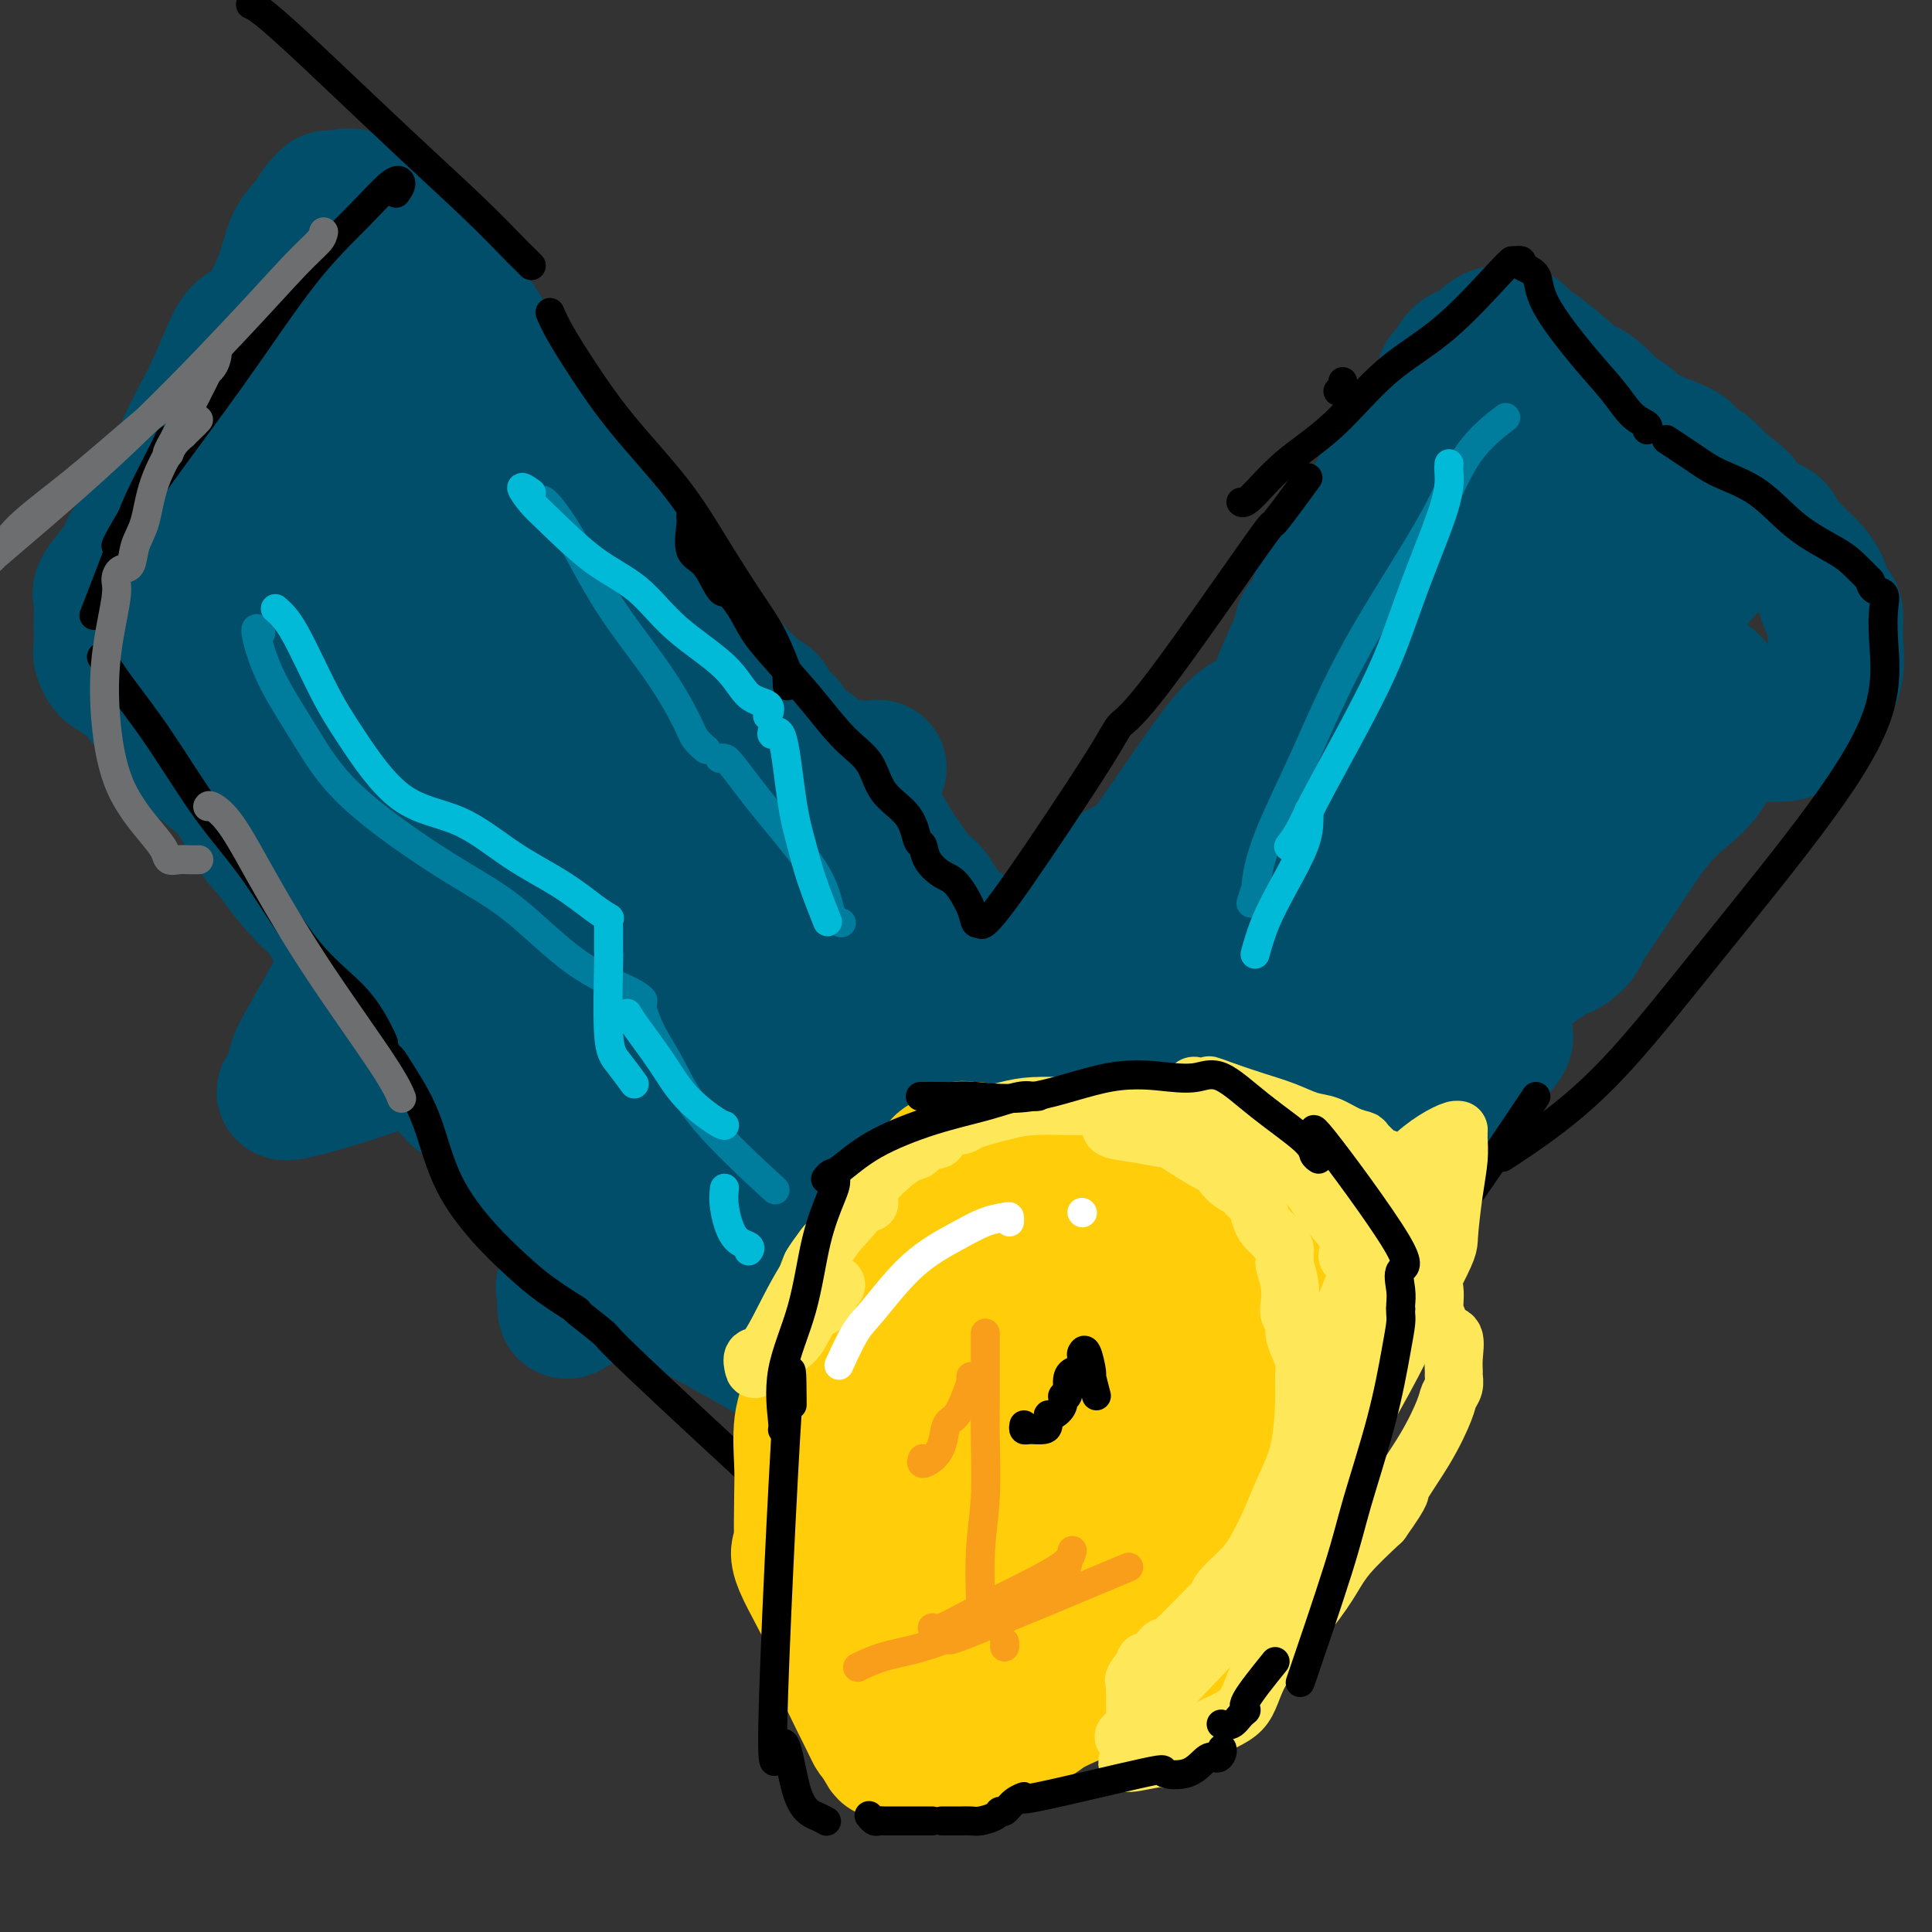 <svg viewBox='0 0 400 400' version='1.1' xmlns='http://www.w3.org/2000/svg' xmlns:xlink='http://www.w3.org/1999/xlink'><rect x="0" y="0" width="400" height="400" fill="#333333" stroke="none"/><g fill='none' stroke='#004E6A' stroke-width='28' stroke-linecap='round' stroke-linejoin='round'><path d='M80,93c-0.079,-0.011 -0.158,-0.021 0,0c0.158,0.021 0.555,0.075 0,2c-0.555,1.925 -2.060,5.722 -3,8c-0.940,2.278 -1.316,3.036 -2,5c-0.684,1.964 -1.676,5.132 -3,8c-1.324,2.868 -2.981,5.436 -4,8c-1.019,2.564 -1.402,5.123 -2,7c-0.598,1.877 -1.411,3.070 -2,5c-0.589,1.930 -0.954,4.596 -1,6c-0.046,1.404 0.228,1.544 0,2c-0.228,0.456 -0.957,1.227 0,1c0.957,-0.227 3.601,-1.450 6,-4c2.399,-2.550 4.554,-6.425 6,-9c1.446,-2.575 2.184,-3.848 5,-8c2.816,-4.152 7.708,-11.182 10,-15c2.292,-3.818 1.982,-4.423 2,-5c0.018,-0.577 0.364,-1.127 0,-1c-0.364,0.127 -1.437,0.932 -3,2c-1.563,1.068 -3.615,2.400 -6,6c-2.385,3.600 -5.104,9.469 -8,15c-2.896,5.531 -5.970,10.723 -8,15c-2.030,4.277 -3.015,7.638 -4,11'/><path d='M63,152c-3.547,6.331 -2.414,1.659 -2,1c0.414,-0.659 0.109,2.694 0,4c-0.109,1.306 -0.023,0.564 1,0c1.023,-0.564 2.984,-0.949 5,-2c2.016,-1.051 4.086,-2.769 7,-5c2.914,-2.231 6.673,-4.976 10,-8c3.327,-3.024 6.222,-6.326 9,-9c2.778,-2.674 5.439,-4.720 7,-7c1.561,-2.280 2.024,-4.793 3,-7c0.976,-2.207 2.467,-4.107 3,-5c0.533,-0.893 0.107,-0.779 0,-1c-0.107,-0.221 0.104,-0.776 0,-1c-0.104,-0.224 -0.521,-0.115 -2,0c-1.479,0.115 -4.018,0.236 -7,2c-2.982,1.764 -6.406,5.171 -10,9c-3.594,3.829 -7.360,8.080 -10,12c-2.640,3.920 -4.156,7.508 -5,10c-0.844,2.492 -1.015,3.887 -1,5c0.015,1.113 0.217,1.944 0,3c-0.217,1.056 -0.854,2.338 0,3c0.854,0.662 3.199,0.705 6,1c2.801,0.295 6.057,0.842 10,0c3.943,-0.842 8.573,-3.075 12,-4c3.427,-0.925 5.651,-0.543 8,-2c2.349,-1.457 4.824,-4.754 6,-6c1.176,-1.246 1.052,-0.443 1,-1c-0.052,-0.557 -0.033,-2.475 0,-4c0.033,-1.525 0.081,-2.656 0,-4c-0.081,-1.344 -0.291,-2.900 -1,-4c-0.709,-1.100 -1.917,-1.743 -4,-2c-2.083,-0.257 -5.042,-0.129 -8,0'/><path d='M101,130c-5.803,2.631 -14.312,10.207 -18,14c-3.688,3.793 -2.555,3.803 -5,8c-2.445,4.197 -8.469,12.581 -11,16c-2.531,3.419 -1.569,1.873 -1,2c0.569,0.127 0.745,1.927 0,3c-0.745,1.073 -2.411,1.419 1,1c3.411,-0.419 11.899,-1.604 19,-3c7.101,-1.396 12.816,-3.002 18,-6c5.184,-2.998 9.838,-7.388 14,-11c4.162,-3.612 7.833,-6.445 11,-9c3.167,-2.555 5.829,-4.832 7,-6c1.171,-1.168 0.852,-1.228 1,-2c0.148,-0.772 0.763,-2.257 1,-3c0.237,-0.743 0.096,-0.745 0,-1c-0.096,-0.255 -0.147,-0.764 0,-1c0.147,-0.236 0.492,-0.200 -1,0c-1.492,0.200 -4.820,0.562 -6,0c-1.180,-0.562 -0.211,-2.050 -5,2c-4.789,4.050 -15.338,13.637 -20,18c-4.662,4.363 -3.439,3.501 -4,5c-0.561,1.499 -2.905,5.357 -4,7c-1.095,1.643 -0.939,1.070 -1,1c-0.061,-0.070 -0.339,0.362 0,1c0.339,0.638 1.293,1.480 3,1c1.707,-0.480 4.166,-2.284 7,-4c2.834,-1.716 6.044,-3.344 8,-5c1.956,-1.656 2.658,-3.341 4,-5c1.342,-1.659 3.323,-3.293 4,-4c0.677,-0.707 0.051,-0.488 0,-1c-0.051,-0.512 0.475,-1.756 1,-3'/><path d='M124,145c1.456,-2.314 0.598,-1.597 -1,-1c-1.598,0.597 -3.934,1.076 -7,3c-3.066,1.924 -6.862,5.294 -11,9c-4.138,3.706 -8.620,7.750 -12,12c-3.380,4.250 -5.660,8.706 -7,11c-1.340,2.294 -1.741,2.424 -2,3c-0.259,0.576 -0.378,1.597 0,2c0.378,0.403 1.252,0.187 2,0c0.748,-0.187 1.370,-0.344 3,0c1.630,0.344 4.268,1.189 12,-1c7.732,-2.189 20.558,-7.412 32,-12c11.442,-4.588 21.501,-8.539 29,-10c7.499,-1.461 12.437,-0.430 15,0c2.563,0.430 2.751,0.260 3,0c0.249,-0.260 0.558,-0.611 1,-1c0.442,-0.389 1.017,-0.817 1,-1c-0.017,-0.183 -0.628,-0.122 -1,0c-0.372,0.122 -0.507,0.304 -3,0c-2.493,-0.304 -7.344,-1.096 -12,0c-4.656,1.096 -9.116,4.080 -13,6c-3.884,1.920 -7.190,2.777 -14,7c-6.810,4.223 -17.122,11.811 -23,16c-5.878,4.189 -7.322,4.980 -9,6c-1.678,1.020 -3.591,2.268 -4,3c-0.409,0.732 0.684,0.949 1,1c0.316,0.051 -0.146,-0.063 2,-1c2.146,-0.937 6.899,-2.696 11,-5c4.101,-2.304 7.551,-5.152 11,-8'/><path d='M128,184c6.497,-4.550 10.239,-9.424 13,-13c2.761,-3.576 4.542,-5.855 6,-8c1.458,-2.145 2.594,-4.154 3,-6c0.406,-1.846 0.081,-3.527 0,-5c-0.081,-1.473 0.083,-2.739 0,-4c-0.083,-1.261 -0.414,-2.516 -2,-4c-1.586,-1.484 -4.426,-3.198 -8,-4c-3.574,-0.802 -7.883,-0.694 -11,-1c-3.117,-0.306 -5.042,-1.027 -8,0c-2.958,1.027 -6.949,3.803 -10,6c-3.051,2.197 -5.161,3.817 -8,8c-2.839,4.183 -6.406,10.929 -8,15c-1.594,4.071 -1.217,5.466 -1,7c0.217,1.534 0.272,3.206 0,4c-0.272,0.794 -0.871,0.711 0,1c0.871,0.289 3.212,0.952 7,1c3.788,0.048 9.023,-0.518 14,-2c4.977,-1.482 9.694,-3.878 13,-6c3.306,-2.122 5.199,-3.968 7,-6c1.801,-2.032 3.509,-4.248 4,-6c0.491,-1.752 -0.236,-3.039 0,-5c0.236,-1.961 1.435,-4.597 0,-8c-1.435,-3.403 -5.505,-7.575 -7,-9c-1.495,-1.425 -0.414,-0.104 -1,0c-0.586,0.104 -2.840,-1.008 -8,0c-5.160,1.008 -13.228,4.135 -17,6c-3.772,1.865 -3.248,2.469 -7,7c-3.752,4.531 -11.779,12.989 -16,19c-4.221,6.011 -4.634,9.575 -5,13c-0.366,3.425 -0.683,6.713 -1,10'/><path d='M77,194c-0.918,4.119 -0.213,2.916 0,3c0.213,0.084 -0.066,1.454 0,2c0.066,0.546 0.476,0.267 1,0c0.524,-0.267 1.162,-0.523 2,-2c0.838,-1.477 1.877,-4.175 3,-6c1.123,-1.825 2.329,-2.776 5,-9c2.671,-6.224 6.806,-17.722 9,-23c2.194,-5.278 2.448,-4.335 6,-8c3.552,-3.665 10.401,-11.936 14,-16c3.599,-4.064 3.948,-3.919 4,-4c0.052,-0.081 -0.194,-0.386 -1,0c-0.806,0.386 -2.172,1.465 -4,4c-1.828,2.535 -4.116,6.525 -10,15c-5.884,8.475 -15.362,21.433 -23,33c-7.638,11.567 -13.434,21.743 -17,28c-3.566,6.257 -4.901,8.595 -5,10c-0.099,1.405 1.039,1.876 0,3c-1.039,1.124 -4.254,2.902 0,2c4.254,-0.902 15.978,-4.483 22,-7c6.022,-2.517 6.343,-3.968 8,-5c1.657,-1.032 4.650,-1.643 9,-4c4.350,-2.357 10.055,-6.459 14,-9c3.945,-2.541 6.129,-3.521 8,-5c1.871,-1.479 3.429,-3.458 4,-5c0.571,-1.542 0.154,-2.646 0,-3c-0.154,-0.354 -0.044,0.042 0,0c0.044,-0.042 0.022,-0.521 0,-1'/><path d='M126,187c0.231,-1.514 -1.191,-0.799 -3,0c-1.809,0.799 -4.005,1.682 -7,6c-2.995,4.318 -6.789,12.073 -9,17c-2.211,4.927 -2.841,7.028 -3,8c-0.159,0.972 0.151,0.814 0,1c-0.151,0.186 -0.765,0.716 0,1c0.765,0.284 2.909,0.323 6,0c3.091,-0.323 7.129,-1.008 13,-4c5.871,-2.992 13.576,-8.292 19,-12c5.424,-3.708 8.567,-5.826 12,-10c3.433,-4.174 7.157,-10.404 9,-13c1.843,-2.596 1.805,-1.556 2,-3c0.195,-1.444 0.625,-5.371 1,-7c0.375,-1.629 0.697,-0.962 0,-1c-0.697,-0.038 -2.413,-0.783 -3,-1c-0.587,-0.217 -0.045,0.092 -1,0c-0.955,-0.092 -3.408,-0.586 -6,0c-2.592,0.586 -5.324,2.251 -10,7c-4.676,4.749 -11.295,12.581 -14,16c-2.705,3.419 -1.494,2.424 -1,2c0.494,-0.424 0.273,-0.279 0,0c-0.273,0.279 -0.596,0.691 0,1c0.596,0.309 2.111,0.515 4,0c1.889,-0.515 4.153,-1.751 7,-3c2.847,-1.249 6.278,-2.510 8,-4c1.722,-1.490 1.735,-3.209 2,-4c0.265,-0.791 0.782,-0.655 1,-1c0.218,-0.345 0.136,-1.170 0,-2c-0.136,-0.830 -0.324,-1.666 -1,-2c-0.676,-0.334 -1.838,-0.167 -3,0'/><path d='M149,179c-1.114,-0.495 -1.900,-0.732 -4,0c-2.100,0.732 -5.515,2.434 -9,5c-3.485,2.566 -7.039,5.998 -10,9c-2.961,3.002 -5.327,5.575 -7,8c-1.673,2.425 -2.652,4.701 -3,6c-0.348,1.299 -0.065,1.621 0,2c0.065,0.379 -0.088,0.816 0,1c0.088,0.184 0.418,0.116 3,0c2.582,-0.116 7.416,-0.279 12,-1c4.584,-0.721 8.919,-2.001 13,-4c4.081,-1.999 7.907,-4.718 13,-6c5.093,-1.282 11.454,-1.127 15,-2c3.546,-0.873 4.277,-2.772 5,-4c0.723,-1.228 1.437,-1.783 2,-2c0.563,-0.217 0.974,-0.095 1,-1c0.026,-0.905 -0.334,-2.838 0,-4c0.334,-1.162 1.363,-1.553 0,-2c-1.363,-0.447 -5.116,-0.952 -8,-1c-2.884,-0.048 -4.897,0.359 -8,2c-3.103,1.641 -7.294,4.516 -13,10c-5.706,5.484 -12.926,13.576 -18,19c-5.074,5.424 -8.001,8.181 -10,11c-1.999,2.819 -3.069,5.701 -4,8c-0.931,2.299 -1.722,4.014 -2,5c-0.278,0.986 -0.043,1.242 0,2c0.043,0.758 -0.107,2.018 0,3c0.107,0.982 0.472,1.686 2,2c1.528,0.314 4.219,0.238 7,0c2.781,-0.238 5.652,-0.640 9,-2c3.348,-1.360 7.174,-3.680 11,-6'/><path d='M146,237c5.325,-3.426 8.636,-7.992 11,-12c2.364,-4.008 3.781,-7.458 6,-11c2.219,-3.542 5.239,-7.175 8,-10c2.761,-2.825 5.263,-4.843 7,-7c1.737,-2.157 2.709,-4.454 3,-6c0.291,-1.546 -0.099,-2.342 0,-3c0.099,-0.658 0.687,-1.176 0,-1c-0.687,0.176 -2.649,1.048 -5,4c-2.351,2.952 -5.090,7.985 -8,13c-2.910,5.015 -5.990,10.013 -9,15c-3.010,4.987 -5.951,9.961 -7,12c-1.049,2.039 -0.208,1.141 0,1c0.208,-0.141 -0.218,0.475 0,1c0.218,0.525 1.081,0.957 4,0c2.919,-0.957 7.893,-3.305 12,-6c4.107,-2.695 7.348,-5.738 10,-8c2.652,-2.262 4.714,-3.743 8,-8c3.286,-4.257 7.797,-11.290 10,-14c2.203,-2.710 2.100,-1.096 2,-1c-0.100,0.096 -0.195,-1.325 0,-2c0.195,-0.675 0.680,-0.605 1,-1c0.320,-0.395 0.475,-1.255 -1,-1c-1.475,0.255 -4.581,1.625 -8,4c-3.419,2.375 -7.151,5.755 -12,9c-4.849,3.245 -10.814,6.356 -15,10c-4.186,3.644 -6.593,7.822 -9,12'/><path d='M154,227c-2.522,3.730 -4.327,7.055 -5,9c-0.673,1.945 -0.213,2.510 0,3c0.213,0.490 0.179,0.906 0,1c-0.179,0.094 -0.502,-0.134 0,0c0.502,0.134 1.829,0.629 4,0c2.171,-0.629 5.186,-2.380 8,-4c2.814,-1.620 5.427,-3.107 8,-5c2.573,-1.893 5.106,-4.192 7,-6c1.894,-1.808 3.148,-3.124 4,-5c0.852,-1.876 1.301,-4.310 2,-6c0.699,-1.690 1.648,-2.635 2,-4c0.352,-1.365 0.108,-3.148 0,-4c-0.108,-0.852 -0.080,-0.772 0,-1c0.080,-0.228 0.213,-0.763 -1,0c-1.213,0.763 -3.771,2.824 -6,2c-2.229,-0.824 -4.128,-4.532 -12,0c-7.872,4.532 -21.718,17.306 -31,29c-9.282,11.694 -14.002,22.308 -16,27c-1.998,4.692 -1.275,3.461 -1,3c0.275,-0.461 0.103,-0.153 0,1c-0.103,1.153 -0.137,3.149 0,4c0.137,0.851 0.444,0.555 3,-1c2.556,-1.555 7.360,-4.370 12,-7c4.640,-2.630 9.118,-5.076 13,-8c3.882,-2.924 7.170,-6.325 10,-9c2.830,-2.675 5.202,-4.624 7,-7c1.798,-2.376 3.023,-5.178 4,-8c0.977,-2.822 1.708,-5.663 2,-7c0.292,-1.337 0.146,-1.168 0,-1'/><path d='M168,223c0.548,-1.934 -1.083,1.232 -3,4c-1.917,2.768 -4.119,5.138 -6,8c-1.881,2.862 -3.442,6.217 -4,8c-0.558,1.783 -0.114,1.996 0,2c0.114,0.004 -0.101,-0.200 0,0c0.101,0.200 0.519,0.803 1,1c0.481,0.197 1.025,-0.013 3,-1c1.975,-0.987 5.379,-2.753 9,-5c3.621,-2.247 7.458,-4.976 11,-8c3.542,-3.024 6.789,-6.341 9,-9c2.211,-2.659 3.388,-4.658 4,-6c0.612,-1.342 0.661,-2.028 1,-3c0.339,-0.972 0.970,-2.230 1,-3c0.030,-0.770 -0.540,-1.052 -3,0c-2.460,1.052 -6.810,3.439 -10,7c-3.190,3.561 -5.219,8.295 -8,14c-2.781,5.705 -6.314,12.382 -9,17c-2.686,4.618 -4.525,7.179 -6,10c-1.475,2.821 -2.585,5.903 -3,7c-0.415,1.097 -0.134,0.210 0,0c0.134,-0.210 0.120,0.256 0,1c-0.120,0.744 -0.346,1.764 4,0c4.346,-1.764 13.265,-6.312 17,-8c3.735,-1.688 2.285,-0.516 3,-1c0.715,-0.484 3.594,-2.625 6,-5c2.406,-2.375 4.340,-4.986 6,-7c1.660,-2.014 3.046,-3.433 4,-5c0.954,-1.567 1.477,-3.284 2,-5'/><path d='M197,236c3.062,-3.187 1.717,-0.155 1,0c-0.717,0.155 -0.806,-2.567 -1,-3c-0.194,-0.433 -0.493,1.423 -2,3c-1.507,1.577 -4.223,2.875 -6,5c-1.777,2.125 -2.614,5.078 -4,8c-1.386,2.922 -3.319,5.814 -4,8c-0.681,2.186 -0.110,3.665 0,5c0.110,1.335 -0.242,2.528 0,3c0.242,0.472 1.079,0.225 2,0c0.921,-0.225 1.925,-0.429 5,-3c3.075,-2.571 8.221,-7.509 11,-11c2.779,-3.491 3.191,-5.536 4,-8c0.809,-2.464 2.016,-5.348 3,-8c0.984,-2.652 1.746,-5.072 2,-7c0.254,-1.928 0.001,-3.365 0,-4c-0.001,-0.635 0.249,-0.470 0,-1c-0.249,-0.530 -0.997,-1.757 -2,1c-1.003,2.757 -2.260,9.498 -3,12c-0.740,2.502 -0.961,0.763 0,0c0.961,-0.763 3.105,-0.552 5,-1c1.895,-0.448 3.541,-1.557 5,-3c1.459,-1.443 2.729,-3.222 4,-5'/><path d='M217,227c3.072,-2.085 3.751,-2.799 4,-4c0.249,-1.201 0.069,-2.889 0,-4c-0.069,-1.111 -0.027,-1.646 0,-3c0.027,-1.354 0.041,-3.527 0,-5c-0.041,-1.473 -0.135,-2.244 0,-3c0.135,-0.756 0.500,-1.496 0,-2c-0.500,-0.504 -1.864,-0.772 -3,-1c-1.136,-0.228 -2.044,-0.414 -4,1c-1.956,1.414 -4.959,4.430 -7,8c-2.041,3.570 -3.119,7.694 -4,10c-0.881,2.306 -1.564,2.796 -2,4c-0.436,1.204 -0.624,3.124 0,4c0.624,0.876 2.059,0.709 5,1c2.941,0.291 7.389,1.039 11,1c3.611,-0.039 6.384,-0.867 9,-2c2.616,-1.133 5.076,-2.571 7,-4c1.924,-1.429 3.312,-2.847 4,-3c0.688,-0.153 0.674,0.960 1,-2c0.326,-2.960 0.990,-9.995 1,-13c0.010,-3.005 -0.635,-1.982 -1,-2c-0.365,-0.018 -0.451,-1.078 -1,-2c-0.549,-0.922 -1.561,-1.706 -2,-2c-0.439,-0.294 -0.304,-0.098 -1,0c-0.696,0.098 -2.222,0.098 -3,0c-0.778,-0.098 -0.807,-0.293 -2,0c-1.193,0.293 -3.549,1.073 -5,3c-1.451,1.927 -1.997,5.001 -3,7c-1.003,1.999 -2.462,2.923 -3,4c-0.538,1.077 -0.154,2.308 0,3c0.154,0.692 0.077,0.846 0,1'/><path d='M218,222c0.682,1.640 5.387,-1.760 9,-4c3.613,-2.240 6.135,-3.318 8,-5c1.865,-1.682 3.075,-3.967 4,-6c0.925,-2.033 1.565,-3.814 2,-6c0.435,-2.186 0.663,-4.776 1,-7c0.337,-2.224 0.781,-4.083 1,-6c0.219,-1.917 0.211,-3.892 0,-5c-0.211,-1.108 -0.625,-1.348 -1,-2c-0.375,-0.652 -0.710,-1.717 -1,-2c-0.290,-0.283 -0.534,0.215 -2,0c-1.466,-0.215 -4.153,-1.144 -9,2c-4.847,3.144 -11.852,10.359 -16,15c-4.148,4.641 -5.437,6.708 -6,8c-0.563,1.292 -0.399,1.810 0,2c0.399,0.190 1.032,0.050 0,1c-1.032,0.950 -3.731,2.988 0,0c3.731,-2.988 13.891,-11.002 19,-15c5.109,-3.998 5.168,-3.981 6,-5c0.832,-1.019 2.436,-3.073 5,-6c2.564,-2.927 6.088,-6.725 9,-10c2.912,-3.275 5.213,-6.026 7,-9c1.787,-2.974 3.059,-6.170 4,-8c0.941,-1.830 1.550,-2.295 2,-3c0.450,-0.705 0.739,-1.650 0,-2c-0.739,-0.350 -2.507,-0.104 -6,4c-3.493,4.104 -8.710,12.066 -15,21c-6.290,8.934 -13.654,18.838 -18,26c-4.346,7.162 -5.673,11.581 -7,16'/><path d='M214,216c-4.265,7.025 -2.428,3.589 -2,3c0.428,-0.589 -0.551,1.669 -1,3c-0.449,1.331 -0.366,1.736 0,1c0.366,-0.736 1.015,-2.612 1,-3c-0.015,-0.388 -0.693,0.713 3,-3c3.693,-3.713 11.756,-12.241 15,-16c3.244,-3.759 1.668,-2.750 5,-7c3.332,-4.250 11.572,-13.758 16,-19c4.428,-5.242 5.043,-6.217 6,-9c0.957,-2.783 2.255,-7.374 3,-10c0.745,-2.626 0.937,-3.287 1,-4c0.063,-0.713 -0.004,-1.477 0,-2c0.004,-0.523 0.077,-0.805 0,-1c-0.077,-0.195 -0.304,-0.304 -1,0c-0.696,0.304 -1.860,1.020 -3,2c-1.140,0.980 -2.257,2.224 -5,7c-2.743,4.776 -7.112,13.084 -9,17c-1.888,3.916 -1.296,3.438 -1,3c0.296,-0.438 0.297,-0.837 1,-1c0.703,-0.163 2.108,-0.090 7,-6c4.892,-5.910 13.269,-17.805 17,-23c3.731,-5.195 2.814,-3.692 3,-4c0.186,-0.308 1.473,-2.429 3,-5c1.527,-2.571 3.293,-5.592 4,-7c0.707,-1.408 0.353,-1.204 0,-1'/><path d='M277,131c5.677,-7.248 2.370,-1.866 1,0c-1.370,1.866 -0.802,0.218 -1,1c-0.198,0.782 -1.161,3.995 -2,7c-0.839,3.005 -1.552,5.803 -3,9c-1.448,3.197 -3.630,6.794 -5,10c-1.370,3.206 -1.927,6.020 -2,7c-0.073,0.980 0.337,0.126 0,0c-0.337,-0.126 -1.422,0.476 -2,0c-0.578,-0.476 -0.649,-2.029 0,-4c0.649,-1.971 2.019,-4.359 3,-7c0.981,-2.641 1.574,-5.534 2,-8c0.426,-2.466 0.687,-4.506 2,-7c1.313,-2.494 3.679,-5.444 5,-8c1.321,-2.556 1.599,-4.719 3,-8c1.401,-3.281 3.927,-7.679 5,-10c1.073,-2.321 0.694,-2.567 1,-3c0.306,-0.433 1.297,-1.055 2,-2c0.703,-0.945 1.116,-2.212 2,-3c0.884,-0.788 2.238,-1.097 3,-2c0.762,-0.903 0.932,-2.401 1,-3c0.068,-0.599 0.034,-0.300 0,0'/><path d='M292,100c3.526,-6.033 1.340,-1.617 1,0c-0.340,1.617 1.166,0.433 2,0c0.834,-0.433 0.997,-0.116 1,0c0.003,0.116 -0.154,0.029 0,0c0.154,-0.029 0.618,-0.001 1,0c0.382,0.001 0.682,-0.025 1,0c0.318,0.025 0.656,0.101 1,0c0.344,-0.101 0.695,-0.379 1,0c0.305,0.379 0.563,1.413 1,2c0.437,0.587 1.051,0.725 2,1c0.949,0.275 2.232,0.685 3,1c0.768,0.315 1.022,0.533 2,1c0.978,0.467 2.680,1.183 4,2c1.320,0.817 2.257,1.735 3,2c0.743,0.265 1.293,-0.123 2,0c0.707,0.123 1.570,0.758 2,1c0.430,0.242 0.428,0.093 1,0c0.572,-0.093 1.717,-0.128 2,0c0.283,0.128 -0.297,0.418 0,1c0.297,0.582 1.471,1.455 2,2c0.529,0.545 0.412,0.762 1,2c0.588,1.238 1.882,3.497 3,5c1.118,1.503 2.059,2.252 3,3'/><path d='M331,123c1.571,2.798 0.997,3.293 1,4c0.003,0.707 0.583,1.625 1,2c0.417,0.375 0.672,0.206 1,0c0.328,-0.206 0.731,-0.448 1,0c0.269,0.448 0.405,1.587 1,2c0.595,0.413 1.648,0.100 2,0c0.352,-0.100 0.004,0.015 0,0c-0.004,-0.015 0.335,-0.158 1,0c0.665,0.158 1.654,0.616 2,1c0.346,0.384 0.047,0.693 0,1c-0.047,0.307 0.158,0.611 1,1c0.842,0.389 2.320,0.862 3,1c0.680,0.138 0.561,-0.059 1,0c0.439,0.059 1.436,0.373 2,1c0.564,0.627 0.695,1.569 1,2c0.305,0.431 0.785,0.353 2,1c1.215,0.647 3.167,2.019 4,3c0.833,0.981 0.549,1.572 1,2c0.451,0.428 1.636,0.692 2,1c0.364,0.308 -0.094,0.660 0,1c0.094,0.340 0.741,0.669 1,1c0.259,0.331 0.129,0.666 0,1'/><path d='M359,148c1.759,1.604 0.656,-0.386 0,0c-0.656,0.386 -0.867,3.147 -1,4c-0.133,0.853 -0.189,-0.201 -1,1c-0.811,1.201 -2.376,4.658 -4,7c-1.624,2.342 -3.308,3.569 -5,5c-1.692,1.431 -3.394,3.065 -5,5c-1.606,1.935 -3.116,4.171 -5,7c-1.884,2.829 -4.143,6.250 -6,9c-1.857,2.750 -3.312,4.830 -4,6c-0.688,1.170 -0.610,1.431 -1,2c-0.390,0.569 -1.250,1.447 -2,2c-0.750,0.553 -1.391,0.781 -2,1c-0.609,0.219 -1.185,0.430 -2,1c-0.815,0.570 -1.869,1.500 -3,2c-1.131,0.500 -2.341,0.570 -3,1c-0.659,0.430 -0.768,1.219 -1,2c-0.232,0.781 -0.587,1.555 -1,2c-0.413,0.445 -0.884,0.561 -1,1c-0.116,0.439 0.125,1.201 -1,3c-1.125,1.799 -3.614,4.635 -2,5c1.614,0.365 7.333,-1.740 -5,9c-12.333,10.740 -42.716,34.327 -56,45c-13.284,10.673 -9.468,8.432 -9,8c0.468,-0.432 -2.413,0.945 -5,3c-2.587,2.055 -4.881,4.788 -7,7c-2.119,2.212 -4.063,3.902 -5,5c-0.937,1.098 -0.868,1.603 -1,2c-0.132,0.397 -0.466,0.685 -1,1c-0.534,0.315 -1.267,0.658 -2,1'/><path d='M218,295c-13.569,11.104 -4.490,2.865 -1,0c3.490,-2.865 1.391,-0.354 0,0c-1.391,0.354 -2.073,-1.449 -3,-3c-0.927,-1.551 -2.098,-2.850 -3,-5c-0.902,-2.150 -1.533,-5.151 -3,-8c-1.467,-2.849 -3.769,-5.545 -5,-7c-1.231,-1.455 -1.392,-1.668 -2,-2c-0.608,-0.332 -1.662,-0.785 -2,-1c-0.338,-0.215 0.039,-0.194 0,-2c-0.039,-1.806 -0.492,-5.439 0,-9c0.492,-3.561 1.931,-7.049 5,-13c3.069,-5.951 7.767,-14.363 16,-25c8.233,-10.637 20.002,-23.497 31,-36c10.998,-12.503 21.224,-24.648 30,-34c8.776,-9.352 16.102,-15.910 21,-21c4.898,-5.090 7.368,-8.711 8,-10c0.632,-1.289 -0.574,-0.247 -1,0c-0.426,0.247 -0.073,-0.302 -3,3c-2.927,3.302 -9.135,10.454 -17,20c-7.865,9.546 -17.386,21.487 -27,33c-9.614,11.513 -19.319,22.600 -26,31c-6.681,8.400 -10.337,14.114 -12,17c-1.663,2.886 -1.331,2.943 -1,3'/><path d='M223,226c-1.729,2.116 0.450,-2.595 4,-6c3.550,-3.405 8.471,-5.504 13,-9c4.529,-3.496 8.667,-8.389 12,-12c3.333,-3.611 5.860,-5.941 9,-11c3.140,-5.059 6.891,-12.846 9,-17c2.109,-4.154 2.575,-4.674 3,-5c0.425,-0.326 0.810,-0.456 1,-1c0.190,-0.544 0.184,-1.501 0,-2c-0.184,-0.499 -0.547,-0.541 -3,2c-2.453,2.541 -6.996,7.665 -15,18c-8.004,10.335 -19.471,25.883 -29,40c-9.529,14.117 -17.122,26.804 -22,36c-4.878,9.196 -7.040,14.901 -8,18c-0.960,3.099 -0.716,3.590 0,3c0.716,-0.590 1.905,-2.263 1,0c-0.905,2.263 -3.903,8.461 15,-9c18.903,-17.461 59.706,-58.581 77,-76c17.294,-17.419 11.080,-11.138 11,-12c-0.080,-0.862 5.973,-8.869 9,-13c3.027,-4.131 3.028,-4.388 3,-5c-0.028,-0.612 -0.085,-1.578 0,-2c0.085,-0.422 0.311,-0.299 -1,1c-1.311,1.299 -4.161,3.773 -6,6c-1.839,2.227 -2.668,4.208 -4,7c-1.332,2.792 -3.166,6.396 -5,10'/><path d='M297,187c-1.639,2.885 -1.237,1.597 -1,1c0.237,-0.597 0.309,-0.502 0,0c-0.309,0.502 -0.999,1.412 0,1c0.999,-0.412 3.686,-2.145 7,-4c3.314,-1.855 7.254,-3.831 12,-7c4.746,-3.169 10.299,-7.531 14,-10c3.701,-2.469 5.551,-3.045 7,-4c1.449,-0.955 2.499,-2.290 1,-3c-1.499,-0.710 -5.545,-0.795 -10,0c-4.455,0.795 -9.319,2.470 -14,5c-4.681,2.530 -9.180,5.914 -14,10c-4.820,4.086 -9.963,8.873 -14,12c-4.037,3.127 -6.970,4.593 -9,6c-2.030,1.407 -3.159,2.754 -4,4c-0.841,1.246 -1.395,2.390 -2,3c-0.605,0.610 -1.261,0.687 -1,0c0.261,-0.687 1.438,-2.137 2,-3c0.562,-0.863 0.507,-1.140 5,-5c4.493,-3.860 13.533,-11.305 21,-19c7.467,-7.695 13.362,-15.640 18,-21c4.638,-5.360 8.018,-8.135 10,-11c1.982,-2.865 2.566,-5.818 3,-7c0.434,-1.182 0.717,-0.591 1,0'/><path d='M329,135c8.529,-9.968 0.353,-1.890 -5,5c-5.353,6.890 -7.883,12.590 -13,20c-5.117,7.410 -12.820,16.529 -19,24c-6.180,7.471 -10.837,13.294 -14,17c-3.163,3.706 -4.832,5.294 -6,6c-1.168,0.706 -1.836,0.528 -2,0c-0.164,-0.528 0.175,-1.407 0,-2c-0.175,-0.593 -0.863,-0.900 0,-3c0.863,-2.100 3.279,-5.992 5,-10c1.721,-4.008 2.747,-8.131 5,-13c2.253,-4.869 5.732,-10.482 8,-14c2.268,-3.518 3.326,-4.941 6,-10c2.674,-5.059 6.963,-13.756 5,-8c-1.963,5.756 -10.179,25.963 -15,37c-4.821,11.037 -6.249,12.904 -11,23c-4.751,10.096 -12.825,28.420 -16,36c-3.175,7.580 -1.449,4.418 -1,4c0.449,-0.418 -0.378,1.910 2,2c2.378,0.090 7.960,-2.059 12,-4c4.040,-1.941 6.536,-3.675 11,-7c4.464,-3.325 10.894,-8.241 14,-11c3.106,-2.759 2.887,-3.360 3,-4c0.113,-0.640 0.556,-1.320 1,-2'/><path d='M299,221c4.042,-3.732 -0.352,-1.063 -2,0c-1.648,1.063 -0.551,0.521 -1,1c-0.449,0.479 -2.444,1.979 -4,3c-1.556,1.021 -2.672,1.563 -3,2c-0.328,0.437 0.133,0.768 0,1c-0.133,0.232 -0.859,0.363 -1,0c-0.141,-0.363 0.302,-1.221 1,-2c0.698,-0.779 1.649,-1.479 2,-2c0.351,-0.521 0.100,-0.863 0,-1c-0.100,-0.137 -0.050,-0.068 0,0'/><path d='M76,96c0.447,-0.704 0.894,-1.408 0,-1c-0.894,0.408 -3.129,1.930 -6,5c-2.871,3.070 -6.379,7.690 -9,13c-2.621,5.310 -4.357,11.311 -6,16c-1.643,4.689 -3.193,8.065 -4,10c-0.807,1.935 -0.870,2.430 -1,3c-0.130,0.570 -0.327,1.217 0,1c0.327,-0.217 1.178,-1.297 2,-2c0.822,-0.703 1.615,-1.030 3,-3c1.385,-1.970 3.363,-5.584 6,-9c2.637,-3.416 5.932,-6.636 9,-10c3.068,-3.364 5.909,-6.874 8,-11c2.091,-4.126 3.432,-8.869 5,-12c1.568,-3.131 3.361,-4.650 4,-6c0.639,-1.350 0.122,-2.533 0,-3c-0.122,-0.467 0.149,-0.220 -1,0c-1.149,0.220 -3.718,0.414 -6,2c-2.282,1.586 -4.277,4.566 -7,8c-2.723,3.434 -6.173,7.323 -9,11c-2.827,3.677 -5.030,7.144 -7,10c-1.970,2.856 -3.706,5.102 -5,7c-1.294,1.898 -2.147,3.449 -3,5'/><path d='M49,130c-5.019,7.287 -2.067,5.004 -1,4c1.067,-1.004 0.248,-0.730 0,-1c-0.248,-0.270 0.075,-1.083 0,-1c-0.075,0.083 -0.549,1.062 1,-2c1.549,-3.062 5.120,-10.164 8,-15c2.880,-4.836 5.068,-7.405 7,-12c1.932,-4.595 3.607,-11.216 6,-16c2.393,-4.784 5.503,-7.730 7,-11c1.497,-3.270 1.382,-6.863 2,-9c0.618,-2.137 1.969,-2.818 2,-4c0.031,-1.182 -1.257,-2.865 -2,-3c-0.743,-0.135 -0.940,1.279 -2,3c-1.060,1.721 -2.984,3.750 -5,6c-2.016,2.250 -4.123,4.721 -6,7c-1.877,2.279 -3.525,4.365 -5,7c-1.475,2.635 -2.777,5.820 -4,8c-1.223,2.180 -2.368,3.356 -3,4c-0.632,0.644 -0.752,0.755 -1,1c-0.248,0.245 -0.624,0.622 -1,1'/><path d='M52,97c-4.173,5.627 -1.106,1.196 0,-1c1.106,-2.196 0.250,-2.157 0,-4c-0.250,-1.843 0.106,-5.567 0,-9c-0.106,-3.433 -0.674,-6.575 0,-10c0.674,-3.425 2.590,-7.135 4,-10c1.410,-2.865 2.314,-4.886 3,-7c0.686,-2.114 1.153,-4.322 2,-6c0.847,-1.678 2.074,-2.827 3,-4c0.926,-1.173 1.550,-2.371 2,-3c0.450,-0.629 0.724,-0.689 1,-1c0.276,-0.311 0.553,-0.872 1,-1c0.447,-0.128 1.062,0.177 2,0c0.938,-0.177 2.197,-0.837 4,0c1.803,0.837 4.148,3.171 7,6c2.852,2.829 6.210,6.152 9,9c2.790,2.848 5.013,5.219 7,8c1.987,2.781 3.739,5.971 6,9c2.261,3.029 5.033,5.896 7,9c1.967,3.104 3.130,6.447 4,8c0.870,1.553 1.447,1.318 4,5c2.553,3.682 7.081,11.281 9,14c1.919,2.719 1.228,0.559 2,1c0.772,0.441 3.008,3.483 5,6c1.992,2.517 3.741,4.509 5,6c1.259,1.491 2.028,2.482 3,4c0.972,1.518 2.146,3.562 4,6c1.854,2.438 4.387,5.268 6,7c1.613,1.732 2.307,2.366 3,3'/><path d='M155,142c5.308,5.706 4.579,3.472 4,3c-0.579,-0.472 -1.009,0.818 0,2c1.009,1.182 3.456,2.257 4,3c0.544,0.743 -0.815,1.156 0,2c0.815,0.844 3.803,2.119 5,3c1.197,0.881 0.604,1.367 1,2c0.396,0.633 1.782,1.412 3,2c1.218,0.588 2.270,0.983 3,2c0.730,1.017 1.139,2.655 2,4c0.861,1.345 2.172,2.397 3,3c0.828,0.603 1.171,0.756 2,2c0.829,1.244 2.144,3.580 3,5c0.856,1.420 1.252,1.925 2,3c0.748,1.075 1.847,2.719 3,4c1.153,1.281 2.361,2.199 3,3c0.639,0.801 0.711,1.485 1,2c0.289,0.515 0.797,0.861 1,1c0.203,0.139 0.102,0.069 0,0'/><path d='M54,69c-0.907,-0.431 -1.814,-0.862 -2,-1c-0.186,-0.138 0.349,0.017 0,0c-0.349,-0.017 -1.581,-0.208 -3,2c-1.419,2.208 -3.024,6.814 -5,11c-1.976,4.186 -4.322,7.953 -6,12c-1.678,4.047 -2.688,8.373 -4,11c-1.312,2.627 -2.925,3.554 -4,5c-1.075,1.446 -1.613,3.411 -2,4c-0.387,0.589 -0.623,-0.196 -1,0c-0.377,0.196 -0.896,1.374 -1,2c-0.104,0.626 0.207,0.699 0,1c-0.207,0.301 -0.931,0.828 -2,2c-1.069,1.172 -2.483,2.989 -3,4c-0.517,1.011 -0.138,1.216 0,2c0.138,0.784 0.036,2.148 0,3c-0.036,0.852 -0.004,1.193 0,2c0.004,0.807 -0.020,2.081 0,3c0.020,0.919 0.084,1.483 0,2c-0.084,0.517 -0.317,0.987 0,2c0.317,1.013 1.185,2.568 2,3c0.815,0.432 1.577,-0.258 2,0c0.423,0.258 0.507,1.464 1,2c0.493,0.536 1.395,0.403 2,1c0.605,0.597 0.912,1.925 2,3c1.088,1.075 2.958,1.895 4,3c1.042,1.105 1.255,2.493 2,4c0.745,1.507 2.023,3.133 4,5c1.977,1.867 4.654,3.975 6,5c1.346,1.025 1.362,0.968 2,2c0.638,1.032 1.896,3.152 3,5c1.104,1.848 2.052,3.424 3,5'/><path d='M54,174c5.763,6.693 3.672,4.427 4,5c0.328,0.573 3.075,3.985 5,6c1.925,2.015 3.028,2.633 4,4c0.972,1.367 1.814,3.484 3,5c1.186,1.516 2.716,2.430 4,4c1.284,1.570 2.323,3.797 3,6c0.677,2.203 0.992,4.384 2,6c1.008,1.616 2.710,2.669 4,4c1.290,1.331 2.167,2.940 4,5c1.833,2.060 4.622,4.573 6,6c1.378,1.427 1.346,1.770 2,2c0.654,0.230 1.995,0.349 3,1c1.005,0.651 1.675,1.836 3,3c1.325,1.164 3.303,2.308 4,3c0.697,0.692 0.111,0.931 1,2c0.889,1.069 3.253,2.968 4,4c0.747,1.032 -0.124,1.198 3,5c3.124,3.802 10.243,11.240 13,14c2.757,2.760 1.151,0.842 1,1c-0.151,0.158 1.154,2.394 3,4c1.846,1.606 4.232,2.584 7,4c2.768,1.416 5.919,3.272 9,5c3.081,1.728 6.094,3.329 9,5c2.906,1.671 5.705,3.411 8,4c2.295,0.589 4.084,0.025 5,0c0.916,-0.025 0.958,0.487 1,1'/><path d='M169,283c6.136,2.876 1.976,0.566 1,0c-0.976,-0.566 1.231,0.611 2,1c0.769,0.389 0.100,-0.009 0,0c-0.100,0.009 0.368,0.426 1,1c0.632,0.574 1.429,1.305 2,2c0.571,0.695 0.916,1.353 2,2c1.084,0.647 2.905,1.283 4,2c1.095,0.717 1.463,1.517 2,2c0.537,0.483 1.244,0.651 2,1c0.756,0.349 1.562,0.878 2,1c0.438,0.122 0.508,-0.163 1,0c0.492,0.163 1.408,0.776 2,1c0.592,0.224 0.862,0.061 1,0c0.138,-0.061 0.144,-0.018 1,0c0.856,0.018 2.563,0.012 3,0c0.437,-0.012 -0.396,-0.030 0,0c0.396,0.030 2.021,0.107 3,0c0.979,-0.107 1.312,-0.400 2,-1c0.688,-0.600 1.732,-1.507 3,-2c1.268,-0.493 2.761,-0.570 5,-2c2.239,-1.430 5.224,-4.211 8,-6c2.776,-1.789 5.345,-2.586 8,-5c2.655,-2.414 5.398,-6.445 7,-8c1.602,-1.555 2.065,-0.635 7,-8c4.935,-7.365 14.343,-23.015 19,-31c4.657,-7.985 4.561,-8.304 6,-11c1.439,-2.696 4.411,-7.770 6,-11c1.589,-3.230 1.794,-4.615 2,-6'/><path d='M271,205c6.781,-12.180 7.234,-13.130 9,-16c1.766,-2.870 4.843,-7.661 7,-11c2.157,-3.339 3.392,-5.226 5,-7c1.608,-1.774 3.588,-3.436 5,-5c1.412,-1.564 2.256,-3.031 3,-4c0.744,-0.969 1.387,-1.440 2,-2c0.613,-0.560 1.194,-1.211 2,-2c0.806,-0.789 1.837,-1.718 2,-2c0.163,-0.282 -0.541,0.082 0,0c0.541,-0.082 2.327,-0.610 3,-1c0.673,-0.390 0.232,-0.641 0,-1c-0.232,-0.359 -0.255,-0.828 0,-1c0.255,-0.172 0.787,-0.049 1,0c0.213,0.049 0.106,0.025 0,0'/><path d='M257,161c-0.228,-0.804 -0.456,-1.609 0,-3c0.456,-1.391 1.597,-3.369 3,-6c1.403,-2.631 3.067,-5.915 4,-8c0.933,-2.085 1.134,-2.972 2,-5c0.866,-2.028 2.396,-5.199 3,-7c0.604,-1.801 0.281,-2.233 1,-3c0.719,-0.767 2.478,-1.867 3,-3c0.522,-1.133 -0.193,-2.297 0,-3c0.193,-0.703 1.295,-0.945 2,-2c0.705,-1.055 1.012,-2.922 1,-4c-0.012,-1.078 -0.342,-1.368 0,-2c0.342,-0.632 1.355,-1.608 2,-2c0.645,-0.392 0.922,-0.202 1,-1c0.078,-0.798 -0.044,-2.584 0,-3c0.044,-0.416 0.253,0.538 1,0c0.747,-0.538 2.032,-2.566 3,-4c0.968,-1.434 1.620,-2.272 2,-3c0.380,-0.728 0.487,-1.347 1,-2c0.513,-0.653 1.430,-1.341 2,-2c0.570,-0.659 0.792,-1.290 1,-2c0.208,-0.710 0.402,-1.498 1,-2c0.598,-0.502 1.599,-0.716 2,-1c0.401,-0.284 0.203,-0.637 0,-1c-0.203,-0.363 -0.409,-0.734 0,-1c0.409,-0.266 1.433,-0.425 2,-1c0.567,-0.575 0.678,-1.567 1,-2c0.322,-0.433 0.856,-0.309 1,-1c0.144,-0.691 -0.102,-2.197 0,-3c0.102,-0.803 0.551,-0.901 1,-1'/><path d='M297,83c2.948,-4.369 1.318,-2.291 1,-2c-0.318,0.291 0.677,-1.203 1,-2c0.323,-0.797 -0.027,-0.895 0,-1c0.027,-0.105 0.430,-0.217 1,-1c0.570,-0.783 1.308,-2.238 2,-3c0.692,-0.762 1.337,-0.831 2,-1c0.663,-0.169 1.345,-0.438 2,-1c0.655,-0.562 1.284,-1.418 2,-2c0.716,-0.582 1.518,-0.890 2,-1c0.482,-0.110 0.643,-0.023 1,0c0.357,0.023 0.910,-0.019 1,0c0.090,0.019 -0.285,0.099 0,0c0.285,-0.099 1.228,-0.376 2,0c0.772,0.376 1.371,1.406 2,2c0.629,0.594 1.288,0.753 3,2c1.712,1.247 4.478,3.584 6,5c1.522,1.416 1.800,1.912 2,2c0.200,0.088 0.321,-0.230 1,0c0.679,0.230 1.916,1.010 3,2c1.084,0.990 2.015,2.191 3,3c0.985,0.809 2.024,1.227 3,2c0.976,0.773 1.889,1.900 4,3c2.111,1.100 5.422,2.171 7,3c1.578,0.829 1.425,1.415 2,2c0.575,0.585 1.879,1.167 3,2c1.121,0.833 2.061,1.916 3,3'/><path d='M356,100c7.076,5.377 3.765,3.321 3,3c-0.765,-0.321 1.015,1.094 2,2c0.985,0.906 1.177,1.303 2,2c0.823,0.697 2.279,1.696 3,2c0.721,0.304 0.706,-0.085 1,0c0.294,0.085 0.897,0.645 1,1c0.103,0.355 -0.295,0.507 0,1c0.295,0.493 1.283,1.329 2,2c0.717,0.671 1.161,1.178 2,2c0.839,0.822 2.071,1.958 3,3c0.929,1.042 1.555,1.991 2,3c0.445,1.009 0.710,2.078 1,3c0.290,0.922 0.606,1.696 1,2c0.394,0.304 0.866,0.138 1,1c0.134,0.862 -0.071,2.753 0,5c0.071,2.247 0.419,4.851 0,7c-0.419,2.149 -1.603,3.844 -2,5c-0.397,1.156 -0.006,1.774 -1,3c-0.994,1.226 -3.374,3.061 -5,4c-1.626,0.939 -2.498,0.984 -4,1c-1.502,0.016 -3.636,0.005 -7,0c-3.364,-0.005 -7.959,-0.004 -11,0c-3.041,0.004 -4.526,0.011 -6,0c-1.474,-0.011 -2.935,-0.042 -4,0c-1.065,0.042 -1.733,0.155 -2,0c-0.267,-0.155 -0.134,-0.577 0,-1'/><path d='M338,151c-5.423,-1.352 -1.979,-4.733 0,-8c1.979,-3.267 2.495,-6.419 5,-11c2.505,-4.581 6.999,-10.590 10,-14c3.001,-3.410 4.509,-4.222 5,-5c0.491,-0.778 -0.034,-1.522 0,-2c0.034,-0.478 0.628,-0.691 1,-1c0.372,-0.309 0.523,-0.713 0,-1c-0.523,-0.287 -1.722,-0.455 -4,-1c-2.278,-0.545 -5.637,-1.466 -9,-2c-3.363,-0.534 -6.730,-0.680 -9,-1c-2.270,-0.320 -3.441,-0.814 -5,-1c-1.559,-0.186 -3.505,-0.066 -4,0c-0.495,0.066 0.462,0.077 0,0c-0.462,-0.077 -2.341,-0.242 -3,0c-0.659,0.242 -0.096,0.892 -2,-1c-1.904,-1.892 -6.275,-6.325 -8,-8c-1.725,-1.675 -0.802,-0.593 -2,-2c-1.198,-1.407 -4.515,-5.302 -4,-5c0.515,0.302 4.861,4.801 8,8c3.139,3.199 5.069,5.100 7,7'/><path d='M324,103c3.279,3.399 3.978,4.397 5,6c1.022,1.603 2.368,3.811 3,5c0.632,1.189 0.550,1.359 1,2c0.450,0.641 1.434,1.754 2,3c0.566,1.246 0.716,2.626 1,3c0.284,0.374 0.701,-0.256 1,0c0.299,0.256 0.478,1.399 1,2c0.522,0.601 1.387,0.659 2,1c0.613,0.341 0.976,0.963 1,1c0.024,0.037 -0.289,-0.512 0,0c0.289,0.512 1.180,2.084 2,3c0.820,0.916 1.568,1.177 2,2c0.432,0.823 0.547,2.207 1,3c0.453,0.793 1.245,0.996 2,2c0.755,1.004 1.472,2.809 2,4c0.528,1.191 0.865,1.769 1,2c0.135,0.231 0.067,0.116 0,0'/></g>
<g fill='none' stroke='#000000' stroke-width='6' stroke-linecap='round' stroke-linejoin='round'><path d='M143,107c0.070,0.330 0.139,0.660 0,2c-0.139,1.340 -0.487,3.691 0,5c0.487,1.309 1.807,1.576 3,3c1.193,1.424 2.257,4.007 3,5c0.743,0.993 1.166,0.398 2,1c0.834,0.602 2.080,2.401 3,4c0.920,1.599 1.514,2.999 3,5c1.486,2.001 3.865,4.604 6,7c2.135,2.396 4.025,4.586 6,7c1.975,2.414 4.035,5.054 6,7c1.965,1.946 3.836,3.199 5,5c1.164,1.801 1.620,4.151 3,6c1.380,1.849 3.685,3.196 5,5c1.315,1.804 1.639,4.066 2,5c0.361,0.934 0.759,0.539 1,1c0.241,0.461 0.326,1.777 1,3c0.674,1.223 1.935,2.352 3,3c1.065,0.648 1.932,0.814 3,2c1.068,1.186 2.338,3.390 3,5c0.662,1.610 0.717,2.626 1,3c0.283,0.374 0.795,0.107 1,0c0.205,-0.107 0.102,-0.053 0,0'/><path d='M203,191c0.081,0.352 0.162,0.705 1,0c0.838,-0.705 2.434,-2.466 7,-9c4.566,-6.534 12.104,-17.840 16,-24c3.896,-6.160 4.152,-7.172 5,-8c0.848,-0.828 2.288,-1.470 8,-9c5.712,-7.530 15.696,-21.946 20,-28c4.304,-6.054 2.928,-3.745 4,-5c1.072,-1.255 4.592,-6.073 6,-8c1.408,-1.927 0.704,-0.964 0,0'/><path d='M277,81c0.422,-0.311 0.844,-0.622 1,-1c0.156,-0.378 0.044,-0.822 0,-1c-0.044,-0.178 -0.022,-0.089 0,0'/><path d='M257,104c-0.077,-0.054 -0.154,-0.109 0,0c0.154,0.109 0.538,0.381 2,-1c1.462,-1.381 4.002,-4.415 7,-7c2.998,-2.585 6.453,-4.721 10,-8c3.547,-3.279 7.185,-7.702 11,-11c3.815,-3.298 7.806,-5.472 12,-9c4.194,-3.528 8.591,-8.411 11,-11c2.409,-2.589 2.831,-2.882 3,-3c0.169,-0.118 0.084,-0.059 0,0'/><path d='M313,54c0.934,-0.081 1.869,-0.162 2,0c0.131,0.162 -0.541,0.565 0,1c0.541,0.435 2.297,0.900 3,2c0.703,1.100 0.354,2.833 2,6c1.646,3.167 5.289,7.766 8,11c2.711,3.234 4.492,5.101 6,7c1.508,1.899 2.744,3.829 4,5c1.256,1.171 2.530,1.585 3,2c0.470,0.415 0.134,0.833 0,1c-0.134,0.167 -0.067,0.084 0,0'/><path d='M345,91c1.028,0.690 2.056,1.380 3,2c0.944,0.620 1.803,1.170 3,2c1.197,0.830 2.732,1.940 5,3c2.268,1.060 5.270,2.071 8,4c2.730,1.929 5.187,4.777 8,7c2.813,2.223 5.981,3.823 8,5c2.019,1.177 2.890,1.932 4,3c1.110,1.068 2.460,2.448 3,3c0.540,0.552 0.270,0.276 0,0'/><path d='M387,120c0.198,0.788 0.396,1.576 1,2c0.604,0.424 1.613,0.484 2,1c0.387,0.516 0.153,1.487 0,3c-0.153,1.513 -0.226,3.569 0,7c0.226,3.431 0.751,8.239 -1,14c-1.751,5.761 -5.777,12.476 -12,21c-6.223,8.524 -14.643,18.856 -22,28c-7.357,9.144 -13.652,17.101 -19,23c-5.348,5.899 -9.747,9.742 -14,13c-4.253,3.258 -8.358,5.931 -10,7c-1.642,1.069 -0.821,0.535 0,0'/><path d='M318,227c-5.709,8.510 -11.417,17.020 -15,22c-3.583,4.980 -5.040,6.431 -6,7c-0.960,0.569 -1.424,0.258 -4,3c-2.576,2.742 -7.265,8.539 -10,12c-2.735,3.461 -3.517,4.588 -5,6c-1.483,1.412 -3.669,3.111 -5,4c-1.331,0.889 -1.809,0.968 -2,1c-0.191,0.032 -0.096,0.016 0,0'/><path d='M266,287c-0.455,0.719 -0.909,1.437 -1,2c-0.091,0.563 0.183,0.970 -2,3c-2.183,2.030 -6.823,5.684 -11,8c-4.177,2.316 -7.893,3.293 -11,5c-3.107,1.707 -5.606,4.142 -9,6c-3.394,1.858 -7.683,3.139 -10,4c-2.317,0.861 -2.662,1.303 -7,3c-4.338,1.697 -12.668,4.649 -16,6c-3.332,1.351 -1.666,1.100 -1,1c0.666,-0.100 0.333,-0.050 0,0'/><path d='M163,142c-0.062,-1.434 -0.125,-2.868 0,-3c0.125,-0.132 0.437,1.037 0,0c-0.437,-1.037 -1.622,-4.282 -3,-7c-1.378,-2.718 -2.948,-4.909 -5,-8c-2.052,-3.091 -4.587,-7.081 -7,-11c-2.413,-3.919 -4.703,-7.765 -8,-12c-3.297,-4.235 -7.602,-8.859 -11,-13c-3.398,-4.141 -5.890,-7.801 -8,-11c-2.110,-3.199 -3.837,-5.938 -5,-8c-1.163,-2.062 -1.761,-3.446 -2,-4c-0.239,-0.554 -0.120,-0.277 0,0'/><path d='M110,55c-0.773,-0.780 -1.547,-1.560 -2,-2c-0.453,-0.440 -0.586,-0.541 -2,-2c-1.414,-1.459 -4.109,-4.275 -8,-8c-3.891,-3.725 -8.976,-8.357 -15,-14c-6.024,-5.643 -12.986,-12.296 -18,-17c-5.014,-4.704 -8.081,-7.459 -10,-9c-1.919,-1.541 -2.691,-1.869 -3,-2c-0.309,-0.131 -0.154,-0.066 0,0'/><path d='M82,40c0.502,-0.696 1.004,-1.392 1,-2c-0.004,-0.608 -0.512,-1.129 -2,0c-1.488,1.129 -3.954,3.906 -7,7c-3.046,3.094 -6.673,6.503 -11,12c-4.327,5.497 -9.356,13.081 -15,21c-5.644,7.919 -11.905,16.174 -16,22c-4.095,5.826 -6.026,9.222 -7,11c-0.974,1.778 -0.993,1.936 -1,2c-0.007,0.064 -0.004,0.032 0,0'/><path d='M36,91c-0.439,0.024 -0.879,0.047 -1,0c-0.121,-0.047 0.075,-0.165 -1,2c-1.075,2.165 -3.422,6.611 -5,10c-1.578,3.389 -2.386,5.720 -4,10c-1.614,4.280 -4.032,10.509 -5,13c-0.968,2.491 -0.484,1.246 0,0'/><path d='M21,136c1.026,1.670 2.051,3.340 4,6c1.949,2.660 4.820,6.311 8,11c3.180,4.689 6.667,10.417 10,15c3.333,4.583 6.512,8.021 10,13c3.488,4.979 7.285,11.500 11,16c3.715,4.500 7.346,6.981 10,10c2.654,3.019 4.330,6.577 5,8c0.670,1.423 0.335,0.712 0,0'/><path d='M79,215c0.351,1.215 0.702,2.430 1,3c0.298,0.570 0.545,0.493 1,1c0.455,0.507 1.120,1.596 2,3c0.880,1.404 1.977,3.123 3,5c1.023,1.877 1.972,3.911 3,7c1.028,3.089 2.136,7.231 4,11c1.864,3.769 4.483,7.165 7,10c2.517,2.835 4.932,5.111 7,7c2.068,1.889 3.787,3.393 6,5c2.213,1.607 4.918,3.316 6,4c1.082,0.684 0.541,0.342 0,0'/><path d='M119,271c0.042,0.007 0.083,0.014 0,0c-0.083,-0.014 -0.291,-0.049 1,1c1.291,1.049 4.080,3.182 5,4c0.920,0.818 -0.029,0.321 7,7c7.029,6.679 22.036,20.533 28,26c5.964,5.467 2.887,2.546 3,2c0.113,-0.546 3.418,1.282 6,3c2.582,1.718 4.442,3.326 7,5c2.558,1.674 5.815,3.414 9,5c3.185,1.586 6.297,3.017 8,4c1.703,0.983 1.998,1.518 2,2c0.002,0.482 -0.288,0.913 0,1c0.288,0.087 1.154,-0.169 2,0c0.846,0.169 1.670,0.763 2,1c0.330,0.237 0.165,0.119 0,0'/></g>
<g fill='none' stroke='#007C9C' stroke-width='6' stroke-linecap='round' stroke-linejoin='round'><path d='M111,104c0.415,0.124 0.829,0.248 1,0c0.171,-0.248 0.098,-0.867 1,0c0.902,0.867 2.779,3.218 5,7c2.221,3.782 4.784,8.993 8,14c3.216,5.007 7.083,9.811 10,14c2.917,4.189 4.885,7.762 6,10c1.115,2.238 1.377,3.141 2,4c0.623,0.859 1.607,1.674 2,2c0.393,0.326 0.197,0.163 0,0'/><path d='M149,157c0.333,-0.043 0.665,-0.086 1,0c0.335,0.086 0.671,0.300 2,2c1.329,1.700 3.649,4.887 7,9c3.351,4.113 7.733,9.154 10,13c2.267,3.846 2.418,6.497 3,8c0.582,1.503 1.595,1.858 2,2c0.405,0.142 0.203,0.071 0,0'/><path d='M54,131c-0.596,-0.734 -1.193,-1.468 -1,0c0.193,1.468 1.175,5.138 3,9c1.825,3.862 4.492,7.914 7,12c2.508,4.086 4.857,8.204 10,13c5.143,4.796 13.081,10.270 19,14c5.919,3.730 9.821,5.718 14,9c4.179,3.282 8.636,7.859 13,11c4.364,3.141 8.637,4.846 11,6c2.363,1.154 2.818,1.758 3,2c0.182,0.242 0.091,0.121 0,0'/><path d='M133,207c0.036,0.421 0.072,0.841 0,1c-0.072,0.159 -0.252,0.055 0,1c0.252,0.945 0.935,2.938 2,5c1.065,2.062 2.512,4.192 4,7c1.488,2.808 3.016,6.295 7,11c3.984,4.705 10.424,10.630 13,13c2.576,2.370 1.288,1.185 0,0'/><path d='M259,187c0.434,-1.432 0.869,-2.865 1,-3c0.131,-0.135 -0.041,1.026 0,0c0.041,-1.026 0.296,-4.239 2,-9c1.704,-4.761 4.857,-11.070 8,-18c3.143,-6.930 6.276,-14.481 11,-23c4.724,-8.519 11.039,-18.005 15,-25c3.961,-6.995 5.566,-11.499 8,-15c2.434,-3.501 5.695,-6.000 7,-7c1.305,-1.000 0.652,-0.500 0,0'/><path d='M175,284c0.160,-0.059 0.321,-0.117 0,0c-0.321,0.117 -1.122,0.410 0,0c1.122,-0.410 4.168,-1.521 8,-3c3.832,-1.479 8.450,-3.324 13,-5c4.550,-1.676 9.033,-3.182 12,-4c2.967,-0.818 4.419,-0.948 5,-1c0.581,-0.052 0.290,-0.026 0,0'/></g>
<g fill='none' stroke='#00BAD8' stroke-width='6' stroke-linecap='round' stroke-linejoin='round'><path d='M208,270c-0.087,-0.008 -0.174,-0.015 0,0c0.174,0.015 0.610,0.054 0,0c-0.610,-0.054 -2.266,-0.199 -4,2c-1.734,2.199 -3.547,6.744 -6,10c-2.453,3.256 -5.545,5.223 -8,7c-2.455,1.777 -4.273,3.365 -5,4c-0.727,0.635 -0.364,0.318 0,0'/><path d='M57,126c1.133,0.968 2.266,1.935 4,5c1.734,3.065 4.070,8.226 6,12c1.930,3.774 3.455,6.160 6,10c2.545,3.840 6.109,9.133 10,12c3.891,2.867 8.108,3.308 12,5c3.892,1.692 7.460,4.636 11,7c3.540,2.364 7.052,4.149 10,6c2.948,1.851 5.332,3.768 7,5c1.668,1.232 2.619,1.781 3,2c0.381,0.219 0.190,0.110 0,0'/><path d='M126,192c-0.001,0.011 -0.001,0.023 0,0c0.001,-0.023 0.005,-0.079 0,1c-0.005,1.079 -0.018,3.295 0,4c0.018,0.705 0.068,-0.101 0,3c-0.068,3.101 -0.255,10.110 0,14c0.255,3.890 0.953,4.663 2,6c1.047,1.337 2.442,3.239 3,4c0.558,0.761 0.279,0.380 0,0'/><path d='M130,210c-0.104,-0.174 -0.207,-0.348 0,0c0.207,0.348 0.725,1.218 2,3c1.275,1.782 3.309,4.478 5,7c1.691,2.522 3.041,4.872 5,7c1.959,2.128 4.527,4.034 6,5c1.473,0.966 1.849,0.990 2,1c0.151,0.010 0.075,0.005 0,0'/><path d='M150,246c-0.136,1.064 -0.271,2.128 0,4c0.271,1.872 0.949,4.553 2,6c1.051,1.447 2.475,1.659 3,2c0.525,0.341 0.150,0.812 0,1c-0.150,0.188 -0.075,0.094 0,0'/><path d='M110,102c-1.007,-0.697 -2.015,-1.393 -2,-1c0.015,0.393 1.051,1.877 2,3c0.949,1.123 1.811,1.887 4,4c2.189,2.113 5.704,5.575 9,8c3.296,2.425 6.373,3.815 9,6c2.627,2.185 4.805,5.167 8,8c3.195,2.833 7.406,5.516 10,8c2.594,2.484 3.572,4.769 5,6c1.428,1.231 3.308,1.408 4,2c0.692,0.592 0.198,1.598 0,2c-0.198,0.402 -0.099,0.201 0,0'/><path d='M160,151c-0.179,0.641 -0.359,1.283 0,1c0.359,-0.283 1.256,-1.490 2,1c0.744,2.490 1.335,8.675 2,13c0.665,4.325 1.405,6.788 2,9c0.595,2.212 1.045,4.172 2,7c0.955,2.828 2.416,6.522 3,8c0.584,1.478 0.292,0.739 0,0'/><path d='M300,96c-0.034,0.436 -0.068,0.872 0,2c0.068,1.128 0.236,2.948 -1,7c-1.236,4.052 -3.878,10.338 -6,16c-2.122,5.662 -3.725,10.702 -6,16c-2.275,5.298 -5.223,10.856 -8,16c-2.777,5.144 -5.384,9.874 -7,13c-1.616,3.126 -2.243,4.649 -3,6c-0.757,1.351 -1.645,2.529 -2,3c-0.355,0.471 -0.178,0.236 0,0'/><path d='M271,168c-0.005,-0.126 -0.011,-0.252 0,0c0.011,0.252 0.038,0.881 0,2c-0.038,1.119 -0.140,2.728 -1,5c-0.860,2.272 -2.478,5.207 -4,8c-1.522,2.793 -2.948,5.444 -4,8c-1.052,2.556 -1.729,5.016 -2,6c-0.271,0.984 -0.135,0.492 0,0'/></g>
<g fill='none' stroke='#6D6E70' stroke-width='6' stroke-linecap='round' stroke-linejoin='round'><path d='M67,48c-0.099,0.546 -0.199,1.091 -1,2c-0.801,0.909 -2.304,2.180 -5,5c-2.696,2.820 -6.586,7.188 -13,14c-6.414,6.812 -15.352,16.067 -25,25c-9.648,8.933 -20.007,17.545 -24,21c-3.993,3.455 -1.619,1.754 0,0c1.619,-1.754 2.482,-3.560 5,-6c2.518,-2.440 6.689,-5.513 11,-9c4.311,-3.487 8.762,-7.388 13,-11c4.238,-3.612 8.263,-6.935 11,-9c2.737,-2.065 4.187,-2.872 5,-4c0.813,-1.128 0.988,-2.576 1,-3c0.012,-0.424 -0.139,0.178 -1,2c-0.861,1.822 -2.430,4.866 -4,8c-1.570,3.134 -3.140,6.357 -4,8c-0.860,1.643 -1.011,1.704 -1,2c0.011,0.296 0.185,0.825 0,1c-0.185,0.175 -0.730,-0.005 0,-1c0.730,-0.995 2.735,-2.806 4,-4c1.265,-1.194 1.790,-1.770 2,-2c0.210,-0.230 0.105,-0.115 0,0'/><path d='M38,90c-0.438,0.150 -0.876,0.300 -2,2c-1.124,1.700 -2.935,4.951 -4,8c-1.065,3.049 -1.386,5.895 -2,8c-0.614,2.105 -1.522,3.470 -2,5c-0.478,1.530 -0.528,3.225 -1,4c-0.472,0.775 -1.368,0.631 -2,1c-0.632,0.369 -1.000,1.253 -1,2c0.000,0.747 0.370,1.358 0,4c-0.370,2.642 -1.479,7.316 -2,12c-0.521,4.684 -0.453,9.378 0,14c0.453,4.622 1.290,9.172 3,13c1.710,3.828 4.292,6.935 6,9c1.708,2.065 2.542,3.089 3,4c0.458,0.911 0.540,1.708 1,2c0.460,0.292 1.299,0.078 2,0c0.701,-0.078 1.266,-0.021 2,0c0.734,0.021 1.638,0.006 2,0c0.362,-0.006 0.181,-0.003 0,0'/><path d='M43,167c0.119,-0.198 0.237,-0.396 1,0c0.763,0.396 2.170,1.385 4,4c1.830,2.615 4.084,6.855 7,12c2.916,5.145 6.493,11.193 11,18c4.507,6.807 9.944,14.371 13,19c3.056,4.629 3.730,6.323 4,7c0.270,0.677 0.135,0.339 0,0'/></g>
<g fill='none' stroke='#FFCD0A' stroke-width='28' stroke-linecap='round' stroke-linejoin='round'><path d='M202,238c-0.448,0.004 -0.896,0.008 -1,0c-0.104,-0.008 0.137,-0.028 0,0c-0.137,0.028 -0.651,0.103 -1,0c-0.349,-0.103 -0.532,-0.386 -1,0c-0.468,0.386 -1.222,1.439 -2,2c-0.778,0.561 -1.580,0.630 -2,1c-0.420,0.370 -0.458,1.041 -1,2c-0.542,0.959 -1.588,2.205 -3,4c-1.412,1.795 -3.190,4.137 -4,6c-0.810,1.863 -0.652,3.246 -2,7c-1.348,3.754 -4.204,9.879 -6,14c-1.796,4.121 -2.534,6.237 -3,8c-0.466,1.763 -0.661,3.174 -1,5c-0.339,1.826 -0.823,4.068 -1,6c-0.177,1.932 -0.047,3.554 0,5c0.047,1.446 0.013,2.715 0,4c-0.013,1.285 -0.003,2.586 0,3c0.003,0.414 -0.000,-0.058 0,0c0.000,0.058 0.004,0.646 0,1c-0.004,0.354 -0.014,0.473 0,1c0.014,0.527 0.052,1.460 0,3c-0.052,1.540 -0.195,3.686 0,5c0.195,1.314 0.729,1.797 2,4c1.271,2.203 3.279,6.127 4,9c0.721,2.873 0.156,4.697 1,6c0.844,1.303 3.098,2.087 4,3c0.902,0.913 0.451,1.957 0,3'/><path d='M185,340c1.863,4.107 1.019,1.875 1,1c-0.019,-0.875 0.786,-0.393 1,0c0.214,0.393 -0.163,0.695 0,1c0.163,0.305 0.864,0.611 1,1c0.136,0.389 -0.295,0.860 0,1c0.295,0.140 1.314,-0.050 2,0c0.686,0.050 1.037,0.339 2,1c0.963,0.661 2.537,1.694 4,2c1.463,0.306 2.814,-0.114 4,0c1.186,0.114 2.207,0.763 4,1c1.793,0.237 4.356,0.063 6,0c1.644,-0.063 2.367,-0.016 4,0c1.633,0.016 4.174,0.001 6,0c1.826,-0.001 2.935,0.012 4,0c1.065,-0.012 2.086,-0.048 3,0c0.914,0.048 1.721,0.179 3,0c1.279,-0.179 3.029,-0.668 3,0c-0.029,0.668 -1.836,2.491 2,0c3.836,-2.491 13.315,-9.298 17,-12c3.685,-2.702 1.578,-1.301 2,-2c0.422,-0.699 3.374,-3.499 5,-6c1.626,-2.501 1.925,-4.703 3,-7c1.075,-2.297 2.927,-4.688 4,-7c1.073,-2.312 1.366,-4.546 2,-6c0.634,-1.454 1.610,-2.130 2,-3c0.390,-0.870 0.195,-1.935 0,-3'/><path d='M270,302c1.580,-3.981 0.031,-0.932 0,-1c-0.031,-0.068 1.456,-3.252 2,-5c0.544,-1.748 0.146,-2.061 0,-3c-0.146,-0.939 -0.040,-2.503 0,-4c0.040,-1.497 0.013,-2.925 0,-4c-0.013,-1.075 -0.011,-1.797 0,-3c0.011,-1.203 0.033,-2.888 0,-4c-0.033,-1.112 -0.120,-1.651 0,-3c0.120,-1.349 0.448,-3.508 0,-5c-0.448,-1.492 -1.671,-2.318 -2,-3c-0.329,-0.682 0.235,-1.222 0,-2c-0.235,-0.778 -1.271,-1.795 -2,-3c-0.729,-1.205 -1.152,-2.598 -2,-4c-0.848,-1.402 -2.121,-2.813 -3,-4c-0.879,-1.187 -1.364,-2.151 -2,-3c-0.636,-0.849 -1.422,-1.584 -2,-2c-0.578,-0.416 -0.949,-0.514 -2,-1c-1.051,-0.486 -2.783,-1.360 -4,-2c-1.217,-0.640 -1.919,-1.047 -3,-2c-1.081,-0.953 -2.541,-2.451 -4,-3c-1.459,-0.549 -2.919,-0.147 -4,0c-1.081,0.147 -1.784,0.039 -2,0c-0.216,-0.039 0.056,-0.011 0,0c-0.056,0.011 -0.441,0.003 -1,0c-0.559,-0.003 -1.291,-0.001 -2,0c-0.709,0.001 -1.396,0.000 -2,0c-0.604,-0.000 -1.124,-0.000 -2,0c-0.876,0.000 -2.107,0.000 -3,0c-0.893,-0.000 -1.446,-0.000 -2,0'/><path d='M228,241c-3.202,0.000 -2.208,0.001 -2,0c0.208,-0.001 -0.370,-0.004 -1,0c-0.630,0.004 -1.310,0.015 -2,0c-0.690,-0.015 -1.389,-0.057 -2,0c-0.611,0.057 -1.133,0.211 -2,0c-0.867,-0.211 -2.078,-0.789 -3,-1c-0.922,-0.211 -1.556,-0.057 -2,0c-0.444,0.057 -0.698,0.015 -1,0c-0.302,-0.015 -0.651,-0.004 -1,0c-0.349,0.004 -0.696,0.001 -1,0c-0.304,-0.001 -0.563,-0.001 -1,0c-0.437,0.001 -1.052,0.003 -2,0c-0.948,-0.003 -2.230,-0.011 -3,0c-0.770,0.011 -1.029,0.040 -1,0c0.029,-0.040 0.344,-0.150 0,0c-0.344,0.150 -1.348,0.561 -2,1c-0.652,0.439 -0.952,0.907 -1,1c-0.048,0.093 0.155,-0.190 0,0c-0.155,0.190 -0.667,0.851 -1,1c-0.333,0.149 -0.487,-0.214 -1,0c-0.513,0.214 -1.386,1.006 -2,2c-0.614,0.994 -0.968,2.192 -2,3c-1.032,0.808 -2.740,1.227 -4,2c-1.260,0.773 -2.070,1.900 -3,3c-0.930,1.100 -1.980,2.171 -3,3c-1.020,0.829 -2.010,1.414 -3,2'/><path d='M182,258c-3.293,2.752 -1.527,1.133 -1,1c0.527,-0.133 -0.185,1.220 -1,2c-0.815,0.780 -1.733,0.987 -2,1c-0.267,0.013 0.117,-0.170 0,0c-0.117,0.170 -0.733,0.691 -1,1c-0.267,0.309 -0.183,0.404 0,1c0.183,0.596 0.466,1.693 0,2c-0.466,0.307 -1.679,-0.175 -2,0c-0.321,0.175 0.251,1.006 0,2c-0.251,0.994 -1.323,2.152 -2,3c-0.677,0.848 -0.957,1.387 -1,2c-0.043,0.613 0.153,1.301 0,2c-0.153,0.699 -0.654,1.411 -1,2c-0.346,0.589 -0.538,1.057 -1,3c-0.462,1.943 -1.196,5.363 -2,8c-0.804,2.637 -1.678,4.493 -2,7c-0.322,2.507 -0.093,5.667 0,8c0.093,2.333 0.048,3.841 0,7c-0.048,3.159 -0.099,7.970 0,10c0.099,2.030 0.349,1.279 0,1c-0.349,-0.279 -1.295,-0.086 0,3c1.295,3.086 4.833,9.064 6,12c1.167,2.936 -0.038,2.828 1,6c1.038,3.172 4.318,9.623 6,13c1.682,3.377 1.766,3.679 2,4c0.234,0.321 0.617,0.660 1,1'/><path d='M182,360c2.613,5.448 1.147,1.069 1,0c-0.147,-1.069 1.025,1.172 2,2c0.975,0.828 1.754,0.244 3,0c1.246,-0.244 2.960,-0.148 5,0c2.040,0.148 4.408,0.349 6,0c1.592,-0.349 2.409,-1.248 4,-2c1.591,-0.752 3.955,-1.357 6,-2c2.045,-0.643 3.771,-1.323 5,-2c1.229,-0.677 1.961,-1.351 3,-2c1.039,-0.649 2.387,-1.273 4,-2c1.613,-0.727 3.492,-1.556 5,-2c1.508,-0.444 2.643,-0.502 4,-1c1.357,-0.498 2.934,-1.434 4,-2c1.066,-0.566 1.622,-0.760 2,-1c0.378,-0.240 0.579,-0.524 1,-1c0.421,-0.476 1.063,-1.143 2,-2c0.937,-0.857 2.168,-1.902 3,-2c0.832,-0.098 1.265,0.753 5,-5c3.735,-5.753 10.773,-18.109 14,-23c3.227,-4.891 2.644,-2.315 3,-2c0.356,0.315 1.650,-1.630 2,-3c0.350,-1.370 -0.246,-2.167 0,-3c0.246,-0.833 1.334,-1.704 2,-3c0.666,-1.296 0.911,-3.019 1,-4c0.089,-0.981 0.024,-1.222 0,-2c-0.024,-0.778 -0.006,-2.094 0,-3c0.006,-0.906 0.002,-1.402 0,-2c-0.002,-0.598 -0.001,-1.299 0,-2'/><path d='M269,289c0.472,-3.948 0.152,-4.317 0,-5c-0.152,-0.683 -0.138,-1.679 0,-2c0.138,-0.321 0.398,0.033 0,0c-0.398,-0.033 -1.456,-0.452 -2,-1c-0.544,-0.548 -0.576,-1.224 -1,-2c-0.424,-0.776 -1.241,-1.650 -2,-2c-0.759,-0.350 -1.460,-0.176 -2,-1c-0.540,-0.824 -0.917,-2.648 -2,-4c-1.083,-1.352 -2.871,-2.233 -4,-3c-1.129,-0.767 -1.599,-1.420 -2,-2c-0.401,-0.580 -0.732,-1.086 -2,-2c-1.268,-0.914 -3.472,-2.234 -5,-3c-1.528,-0.766 -2.380,-0.976 -3,-1c-0.620,-0.024 -1.009,0.138 -2,0c-0.991,-0.138 -2.585,-0.574 -3,-1c-0.415,-0.426 0.348,-0.840 0,-1c-0.348,-0.160 -1.808,-0.066 -2,0c-0.192,0.066 0.883,0.105 -1,0c-1.883,-0.105 -6.725,-0.353 -9,0c-2.275,0.353 -1.985,1.308 -2,2c-0.015,0.692 -0.337,1.119 -1,1c-0.663,-0.119 -1.668,-0.786 -3,0c-1.332,0.786 -2.989,3.025 -4,4c-1.011,0.975 -1.374,0.687 -2,1c-0.626,0.313 -1.516,1.228 -2,2c-0.484,0.772 -0.563,1.403 -1,2c-0.437,0.597 -1.233,1.161 -2,2c-0.767,0.839 -1.505,1.954 -2,3c-0.495,1.046 -0.748,2.023 -1,3'/><path d='M207,279c-2.278,3.329 -0.975,3.152 -1,4c-0.025,0.848 -1.380,2.722 -2,4c-0.620,1.278 -0.505,1.961 -1,3c-0.495,1.039 -1.598,2.435 -2,3c-0.402,0.565 -0.102,0.300 0,1c0.102,0.700 0.004,2.364 0,3c-0.004,0.636 0.084,0.243 0,1c-0.084,0.757 -0.341,2.664 0,4c0.341,1.336 1.281,2.103 2,3c0.719,0.897 1.216,1.925 2,3c0.784,1.075 1.854,2.197 3,3c1.146,0.803 2.366,1.288 3,2c0.634,0.712 0.681,1.652 1,2c0.319,0.348 0.909,0.103 2,0c1.091,-0.103 2.684,-0.064 3,0c0.316,0.064 -0.645,0.152 0,0c0.645,-0.152 2.894,-0.542 4,0c1.106,0.542 1.067,2.018 5,0c3.933,-2.018 11.839,-7.531 15,-10c3.161,-2.469 1.579,-1.894 2,-3c0.421,-1.106 2.846,-3.894 4,-6c1.154,-2.106 1.038,-3.532 1,-5c-0.038,-1.468 0.001,-2.979 0,-4c-0.001,-1.021 -0.041,-1.552 0,-3c0.041,-1.448 0.165,-3.813 0,-6c-0.165,-2.187 -0.619,-4.196 -2,-6c-1.381,-1.804 -3.691,-3.402 -6,-5'/><path d='M240,267c-2.002,-2.426 -3.007,-2.989 -4,-4c-0.993,-1.011 -1.975,-2.468 -3,-3c-1.025,-0.532 -2.095,-0.138 -3,0c-0.905,0.138 -1.646,0.019 -3,0c-1.354,-0.019 -3.321,0.063 -5,0c-1.679,-0.063 -3.070,-0.272 -5,0c-1.930,0.272 -4.401,1.025 -6,2c-1.599,0.975 -2.327,2.170 -3,3c-0.673,0.830 -1.291,1.293 -2,2c-0.709,0.707 -1.511,1.658 -2,3c-0.489,1.342 -0.667,3.076 -1,6c-0.333,2.924 -0.821,7.038 -1,10c-0.179,2.962 -0.051,4.773 0,7c0.051,2.227 0.023,4.870 0,7c-0.023,2.130 -0.041,3.747 0,5c0.041,1.253 0.141,2.142 0,3c-0.141,0.858 -0.524,1.685 0,2c0.524,0.315 1.956,0.119 2,1c0.044,0.881 -1.299,2.841 6,2c7.299,-0.841 23.241,-4.481 29,-6c5.759,-1.519 1.337,-0.915 0,-1c-1.337,-0.085 0.412,-0.858 1,-2c0.588,-1.142 0.015,-2.652 0,-4c-0.015,-1.348 0.529,-2.532 1,-4c0.471,-1.468 0.868,-3.218 1,-4c0.132,-0.782 -0.003,-0.595 0,-1c0.003,-0.405 0.144,-1.401 0,-2c-0.144,-0.599 -0.572,-0.799 -1,-1'/><path d='M241,288c-1.088,-3.801 -4.808,-3.803 -6,-4c-1.192,-0.197 0.145,-0.588 -2,-1c-2.145,-0.412 -7.772,-0.844 -11,-1c-3.228,-0.156 -4.059,-0.037 -5,0c-0.941,0.037 -1.994,-0.009 -3,0c-1.006,0.009 -1.966,0.074 -3,0c-1.034,-0.074 -2.144,-0.286 -4,1c-1.856,1.286 -4.460,4.069 -6,6c-1.540,1.931 -2.016,3.010 -3,5c-0.984,1.990 -2.477,4.893 -3,8c-0.523,3.107 -0.075,6.420 0,9c0.075,2.580 -0.222,4.429 0,6c0.222,1.571 0.964,2.866 2,4c1.036,1.134 2.366,2.109 4,3c1.634,0.891 3.574,1.700 6,2c2.426,0.300 5.340,0.093 7,0c1.660,-0.093 2.066,-0.072 3,0c0.934,0.072 2.395,0.195 3,0c0.605,-0.195 0.355,-0.708 1,-2c0.645,-1.292 2.186,-3.363 3,-3c0.814,0.363 0.900,3.159 2,-3c1.100,-6.159 3.212,-21.272 4,-27c0.788,-5.728 0.250,-2.071 0,-1c-0.250,1.071 -0.211,-0.445 0,-1c0.211,-0.555 0.595,-0.149 0,0c-0.595,0.149 -2.170,0.043 -3,0c-0.830,-0.043 -0.915,-0.021 -1,0'/><path d='M226,289c-1.463,-0.262 -3.121,0.083 -4,0c-0.879,-0.083 -0.978,-0.595 -2,0c-1.022,0.595 -2.967,2.296 -4,4c-1.033,1.704 -1.152,3.410 -2,5c-0.848,1.590 -2.423,3.065 -3,4c-0.577,0.935 -0.155,1.329 0,2c0.155,0.671 0.044,1.620 0,2c-0.044,0.380 -0.022,0.190 0,0'/></g>
<g fill='none' stroke='#FEE859' stroke-width='12' stroke-linecap='round' stroke-linejoin='round'><path d='M180,249c-0.302,0.033 -0.605,0.066 -1,0c-0.395,-0.066 -0.884,-0.230 -2,1c-1.116,1.230 -2.860,3.853 -5,7c-2.140,3.147 -4.678,6.818 -7,11c-2.322,4.182 -4.428,8.876 -6,11c-1.572,2.124 -2.608,1.676 -3,2c-0.392,0.324 -0.139,1.418 0,2c0.139,0.582 0.163,0.652 1,0c0.837,-0.652 2.486,-2.027 4,-3c1.514,-0.973 2.893,-1.543 4,-3c1.107,-1.457 1.944,-3.802 3,-5c1.056,-1.198 2.333,-1.251 3,-2c0.667,-0.749 0.723,-2.195 1,-3c0.277,-0.805 0.774,-0.967 1,-1c0.226,-0.033 0.180,0.065 0,0c-0.180,-0.065 -0.493,-0.294 -1,0c-0.507,0.294 -1.208,1.110 -2,2c-0.792,0.890 -1.675,1.855 -2,2c-0.325,0.145 -0.093,-0.530 0,-2c0.093,-1.470 0.046,-3.735 0,-6'/><path d='M168,262c2.014,-3.594 7.048,-8.579 9,-11c1.952,-2.421 0.822,-2.279 2,-4c1.178,-1.721 4.666,-5.305 7,-7c2.334,-1.695 3.516,-1.501 4,-2c0.484,-0.499 0.271,-1.691 1,-2c0.729,-0.309 2.399,0.264 3,0c0.601,-0.264 0.132,-1.367 1,-2c0.868,-0.633 3.074,-0.797 4,-1c0.926,-0.203 0.570,-0.447 2,-1c1.430,-0.553 4.644,-1.416 7,-2c2.356,-0.584 3.855,-0.889 6,-1c2.145,-0.111 4.936,-0.027 7,0c2.064,0.027 3.402,-0.004 5,0c1.598,0.004 3.456,0.042 4,0c0.544,-0.042 -0.227,-0.165 0,0c0.227,0.165 1.453,0.618 1,0c-0.453,-0.618 -2.584,-2.306 1,0c3.584,2.306 12.883,8.607 17,11c4.117,2.393 3.054,0.879 3,1c-0.054,0.121 0.903,1.876 2,3c1.097,1.124 2.336,1.617 3,2c0.664,0.383 0.755,0.655 1,1c0.245,0.345 0.646,0.764 1,1c0.354,0.236 0.662,0.290 1,1c0.338,0.710 0.706,2.076 1,3c0.294,0.924 0.512,1.407 1,2c0.488,0.593 1.244,1.297 2,2'/><path d='M264,256c2.305,2.882 2.068,2.586 2,3c-0.068,0.414 0.033,1.539 0,2c-0.033,0.461 -0.201,0.259 0,1c0.201,0.741 0.771,2.424 1,4c0.229,1.576 0.117,3.044 0,4c-0.117,0.956 -0.238,1.400 0,2c0.238,0.600 0.834,1.357 1,2c0.166,0.643 -0.099,1.174 0,2c0.099,0.826 0.561,1.947 1,3c0.439,1.053 0.855,2.036 1,3c0.145,0.964 0.020,1.908 0,3c-0.020,1.092 0.066,2.333 0,5c-0.066,2.667 -0.284,6.761 -1,10c-0.716,3.239 -1.929,5.623 -3,8c-1.071,2.377 -2.000,4.746 -3,7c-1.000,2.254 -2.073,4.395 -3,6c-0.927,1.605 -1.709,2.676 -3,4c-1.291,1.324 -3.092,2.900 -4,4c-0.908,1.100 -0.925,1.722 -1,2c-0.075,0.278 -0.209,0.212 -2,2c-1.791,1.788 -5.240,5.430 -7,7c-1.760,1.570 -1.831,1.067 -2,1c-0.169,-0.067 -0.437,0.302 -1,1c-0.563,0.698 -1.421,1.726 -2,2c-0.579,0.274 -0.880,-0.208 -1,0c-0.120,0.208 -0.060,1.104 0,2'/><path d='M237,346c-3.801,3.833 -1.803,0.917 -1,0c0.803,-0.917 0.412,0.165 0,1c-0.412,0.835 -0.846,1.424 -1,2c-0.154,0.576 -0.028,1.138 0,2c0.028,0.862 -0.044,2.023 0,3c0.044,0.977 0.202,1.769 0,3c-0.202,1.231 -0.764,2.900 -1,4c-0.236,1.100 -0.145,1.632 0,2c0.145,0.368 0.344,0.573 0,1c-0.344,0.427 -1.229,1.076 0,1c1.229,-0.076 4.574,-0.877 6,-1c1.426,-0.123 0.933,0.432 2,0c1.067,-0.432 3.694,-1.852 5,-3c1.306,-1.148 1.291,-2.024 3,-3c1.709,-0.976 5.143,-2.050 7,-4c1.857,-1.950 2.136,-4.774 4,-8c1.864,-3.226 5.314,-6.854 8,-10c2.686,-3.146 4.608,-5.808 6,-8c1.392,-2.192 2.255,-3.912 4,-6c1.745,-2.088 4.373,-4.544 7,-7'/><path d='M286,315c5.151,-7.252 3.528,-5.882 4,-7c0.472,-1.118 3.041,-4.723 5,-8c1.959,-3.277 3.310,-6.225 4,-8c0.690,-1.775 0.720,-2.378 1,-3c0.280,-0.622 0.809,-1.263 1,-2c0.191,-0.737 0.044,-1.569 0,-2c-0.044,-0.431 0.014,-0.460 0,-1c-0.014,-0.540 -0.099,-1.589 0,-3c0.099,-1.411 0.381,-3.183 0,-4c-0.381,-0.817 -1.427,-0.677 -2,-1c-0.573,-0.323 -0.674,-1.108 -1,-2c-0.326,-0.892 -0.879,-1.892 -1,-3c-0.121,-1.108 0.188,-2.325 0,-4c-0.188,-1.675 -0.872,-3.809 -1,-5c-0.128,-1.191 0.301,-1.441 0,-3c-0.301,-1.559 -1.332,-4.429 -2,-6c-0.668,-1.571 -0.975,-1.843 -2,-4c-1.025,-2.157 -2.770,-6.199 -4,-8c-1.230,-1.801 -1.945,-1.360 -2,-1c-0.055,0.360 0.551,0.639 0,0c-0.551,-0.639 -2.260,-2.198 -3,-3c-0.740,-0.802 -0.510,-0.848 -1,-1c-0.490,-0.152 -1.701,-0.411 -3,-1c-1.299,-0.589 -2.688,-1.509 -4,-2c-1.312,-0.491 -2.548,-0.554 -4,-1c-1.452,-0.446 -3.122,-1.274 -5,-2c-1.878,-0.726 -3.965,-1.350 -6,-2c-2.035,-0.650 -4.017,-1.325 -6,-2'/><path d='M254,226c-5.158,-1.926 -3.553,-1.240 -3,-1c0.553,0.240 0.056,0.034 -1,0c-1.056,-0.034 -2.669,0.103 -3,0c-0.331,-0.103 0.619,-0.445 0,0c-0.619,0.445 -2.809,1.677 -4,2c-1.191,0.323 -1.384,-0.263 -2,0c-0.616,0.263 -1.654,1.376 -3,2c-1.346,0.624 -3.002,0.759 -4,1c-0.998,0.241 -1.340,0.590 -2,1c-0.660,0.410 -1.637,0.883 -2,1c-0.363,0.117 -0.113,-0.123 0,0c0.113,0.123 0.089,0.607 0,1c-0.089,0.393 -0.241,0.694 1,1c1.241,0.306 3.876,0.618 6,1c2.124,0.382 3.737,0.833 8,1c4.263,0.167 11.176,0.051 14,0c2.824,-0.051 1.557,-0.036 1,0c-0.557,0.036 -0.406,0.095 0,0c0.406,-0.095 1.067,-0.342 2,0c0.933,0.342 2.138,1.273 3,2c0.862,0.727 1.380,1.250 2,2c0.620,0.750 1.341,1.727 3,4c1.659,2.273 4.254,5.843 6,8c1.746,2.157 2.642,2.902 3,4c0.358,1.098 0.179,2.549 0,4'/><path d='M279,260c3.536,4.427 3.875,3.496 4,4c0.125,0.504 0.036,2.443 0,4c-0.036,1.557 -0.018,2.731 0,4c0.018,1.269 0.037,2.634 0,4c-0.037,1.366 -0.130,2.734 0,4c0.130,1.266 0.481,2.428 0,4c-0.481,1.572 -1.795,3.552 -3,5c-1.205,1.448 -2.300,2.363 -3,4c-0.700,1.637 -1.006,3.995 -2,6c-0.994,2.005 -2.678,3.656 -4,6c-1.322,2.344 -2.283,5.381 -3,7c-0.717,1.619 -1.188,1.818 -2,3c-0.812,1.182 -1.963,3.345 -3,5c-1.037,1.655 -1.959,2.800 -3,4c-1.041,1.200 -2.199,2.453 -3,4c-0.801,1.547 -1.244,3.387 -3,6c-1.756,2.613 -4.825,6.001 -7,8c-2.175,1.999 -3.455,2.611 -4,3c-0.545,0.389 -0.353,0.557 1,-1c1.353,-1.557 3.868,-4.837 6,-7c2.132,-2.163 3.881,-3.210 6,-6c2.119,-2.790 4.606,-7.325 8,-12c3.394,-4.675 7.693,-9.490 11,-14c3.307,-4.510 5.621,-8.714 8,-13c2.379,-4.286 4.823,-8.653 7,-13c2.177,-4.347 4.089,-8.673 6,-13'/><path d='M296,266c4.110,-7.849 3.886,-7.973 4,-10c0.114,-2.027 0.566,-5.959 1,-9c0.434,-3.041 0.848,-5.193 1,-7c0.152,-1.807 0.040,-3.270 0,-4c-0.040,-0.730 -0.007,-0.727 0,-1c0.007,-0.273 -0.010,-0.822 0,-1c0.010,-0.178 0.048,0.015 0,0c-0.048,-0.015 -0.183,-0.237 -1,0c-0.817,0.237 -2.316,0.932 -4,2c-1.684,1.068 -3.554,2.509 -5,4c-1.446,1.491 -2.468,3.032 -3,4c-0.532,0.968 -0.573,1.362 -1,2c-0.427,0.638 -1.241,1.519 -2,3c-0.759,1.481 -1.465,3.560 -2,5c-0.535,1.440 -0.899,2.240 -1,3c-0.101,0.760 0.060,1.481 -2,7c-2.060,5.519 -6.342,15.835 -8,20c-1.658,4.165 -0.692,2.178 0,1c0.692,-1.178 1.109,-1.548 2,-3c0.891,-1.452 2.254,-3.986 3,-5c0.746,-1.014 0.873,-0.507 1,0'/><path d='M279,277c0.836,-0.933 -0.074,0.235 -3,7c-2.926,6.765 -7.869,19.128 -10,25c-2.131,5.872 -1.449,5.253 -2,7c-0.551,1.747 -2.336,5.860 -3,9c-0.664,3.140 -0.209,5.305 0,6c0.209,0.695 0.172,-0.082 0,0c-0.172,0.082 -0.480,1.023 1,0c1.480,-1.023 4.747,-4.010 7,-7c2.253,-2.990 3.491,-5.985 5,-8c1.509,-2.015 3.287,-3.051 5,-5c1.713,-1.949 3.359,-4.809 3,-5c-0.359,-0.191 -2.725,2.289 -3,3c-0.275,0.711 1.541,-0.347 -7,9c-8.541,9.347 -27.440,29.099 -35,37c-7.560,7.901 -3.780,3.950 0,0'/></g>
<g fill='none' stroke='#000000' stroke-width='6' stroke-linecap='round' stroke-linejoin='round'><path d='M215,227c-0.228,0.044 -0.456,0.089 -1,0c-0.544,-0.089 -1.403,-0.311 -3,0c-1.597,0.311 -3.933,1.154 -7,2c-3.067,0.846 -6.864,1.694 -11,3c-4.136,1.306 -8.611,3.068 -12,5c-3.389,1.932 -5.692,4.033 -7,5c-1.308,0.967 -1.621,0.799 -2,1c-0.379,0.201 -0.822,0.772 -1,1c-0.178,0.228 -0.089,0.114 0,0'/><path d='M173,243c0.038,0.688 0.076,1.375 0,2c-0.076,0.625 -0.265,1.187 -1,3c-0.735,1.813 -2.015,4.878 -3,9c-0.985,4.122 -1.676,9.301 -3,14c-1.324,4.699 -3.283,8.919 -4,13c-0.717,4.081 -0.193,8.022 0,10c0.193,1.978 0.055,1.994 0,2c-0.055,0.006 -0.028,0.003 0,0'/><path d='M164,289c0.010,1.619 0.021,3.238 0,0c-0.021,-3.238 -0.073,-11.334 -1,3c-0.927,14.334 -2.728,51.098 -3,65c-0.272,13.902 0.985,4.940 2,4c1.015,-0.940 1.787,6.140 3,10c1.213,3.860 2.865,4.501 4,5c1.135,0.499 1.753,0.857 2,1c0.247,0.143 0.124,0.072 0,0'/><path d='M191,227c-0.414,0.002 -0.829,0.005 0,0c0.829,-0.005 2.901,-0.016 4,0c1.099,0.016 1.223,0.060 2,0c0.777,-0.060 2.206,-0.225 5,0c2.794,0.225 6.954,0.841 12,0c5.046,-0.841 10.977,-3.137 16,-4c5.023,-0.863 9.136,-0.292 12,0c2.864,0.292 4.479,0.305 6,0c1.521,-0.305 2.947,-0.929 5,0c2.053,0.929 4.732,3.412 8,6c3.268,2.588 7.123,5.281 9,7c1.877,1.719 1.775,2.463 2,3c0.225,0.537 0.779,0.868 1,1c0.221,0.132 0.111,0.066 0,0'/><path d='M273,236c0.334,0.596 0.668,1.191 0,0c-0.668,-1.191 -2.337,-4.169 1,0c3.337,4.169 11.679,15.485 15,21c3.321,5.515 1.622,5.229 1,6c-0.622,0.771 -0.167,2.598 0,4c0.167,1.402 0.045,2.377 0,3c-0.045,0.623 -0.013,0.892 0,1c0.013,0.108 0.006,0.054 0,0'/><path d='M290,271c-0.016,0.296 -0.031,0.593 0,1c0.031,0.407 0.109,0.925 0,2c-0.109,1.075 -0.405,2.709 -1,6c-0.595,3.291 -1.488,8.241 -3,14c-1.512,5.759 -3.642,12.327 -5,17c-1.358,4.673 -1.942,7.450 -4,14c-2.058,6.550 -5.588,16.871 -7,21c-1.412,4.129 -0.706,2.064 0,0'/><path d='M264,344c-2.554,3.169 -5.109,6.338 -6,8c-0.891,1.662 -0.120,1.818 0,2c0.120,0.182 -0.411,0.389 -1,1c-0.589,0.611 -1.235,1.626 -2,2c-0.765,0.374 -1.647,0.107 -2,0c-0.353,-0.107 -0.176,-0.053 0,0'/><path d='M253,362c0.073,0.286 0.146,0.572 0,1c-0.146,0.428 -0.512,0.999 -1,1c-0.488,0.001 -1.097,-0.569 -2,0c-0.903,0.569 -2.100,2.278 -4,3c-1.900,0.722 -4.505,0.458 -5,0c-0.495,-0.458 1.118,-1.110 -4,0c-5.118,1.110 -16.969,3.981 -22,5c-5.031,1.019 -3.244,0.185 -3,0c0.244,-0.185 -1.055,0.280 -2,1c-0.945,0.720 -1.537,1.696 -2,2c-0.463,0.304 -0.796,-0.062 -1,0c-0.204,0.062 -0.277,0.553 -1,1c-0.723,0.447 -2.095,0.852 -3,1c-0.905,0.148 -1.342,0.040 -2,0c-0.658,-0.040 -1.535,-0.011 -2,0c-0.465,0.011 -0.517,0.003 -1,0c-0.483,-0.003 -1.398,-0.001 -2,0c-0.602,0.001 -0.893,0.000 -1,0c-0.107,-0.000 -0.031,-0.000 0,0c0.031,0.000 0.015,0.000 0,0'/><path d='M193,377c-0.772,0.000 -1.544,0.000 -2,0c-0.456,-0.000 -0.594,-0.000 -1,0c-0.406,0.000 -1.078,0.001 -2,0c-0.922,-0.001 -2.093,-0.004 -3,0c-0.907,0.004 -1.550,0.015 -2,0c-0.450,-0.015 -0.708,-0.056 -1,0c-0.292,0.056 -0.617,0.207 -1,0c-0.383,-0.207 -0.824,-0.774 -1,-1c-0.176,-0.226 -0.088,-0.113 0,0'/></g>
<g fill='none' stroke='#F99E1B' stroke-width='6' stroke-linecap='round' stroke-linejoin='round'><path d='M191,302c-0.171,0.475 -0.341,0.950 0,1c0.341,0.050 1.194,-0.325 2,-1c0.806,-0.675 1.565,-1.652 2,-3c0.435,-1.348 0.547,-3.069 1,-4c0.453,-0.931 1.246,-1.073 2,-2c0.754,-0.927 1.470,-2.640 2,-4c0.530,-1.360 0.873,-2.366 1,-3c0.127,-0.634 0.036,-0.895 0,-1c-0.036,-0.105 -0.018,-0.052 0,0'/><path d='M204,276c-0.002,0.329 -0.004,0.658 0,3c0.004,2.342 0.015,6.696 0,10c-0.015,3.304 -0.057,5.559 0,9c0.057,3.441 0.211,8.067 0,12c-0.211,3.933 -0.788,7.174 -1,11c-0.212,3.826 -0.061,8.236 0,10c0.061,1.764 0.030,0.882 0,0'/><path d='M208,340c0.000,0.417 0.000,0.833 0,1c0.000,0.167 0.000,0.083 0,0'/><path d='M221,324c-8.222,4.533 -16.444,9.067 -20,11c-3.556,1.933 -2.444,1.267 -2,1c0.444,-0.267 0.222,-0.133 0,0'/><path d='M230,326c3.197,-1.342 6.394,-2.683 0,0c-6.394,2.683 -22.379,9.392 -29,12c-6.621,2.608 -3.876,1.116 -4,1c-0.124,-0.116 -3.116,1.144 -6,2c-2.884,0.856 -5.661,1.307 -8,2c-2.339,0.693 -4.240,1.626 -5,2c-0.760,0.374 -0.380,0.187 0,0'/><path d='M222,321c-0.198,0.888 -0.396,1.776 -2,3c-1.604,1.224 -4.616,2.783 -7,4c-2.384,1.217 -4.142,2.091 -6,3c-1.858,0.909 -3.818,1.852 -6,3c-2.182,1.148 -4.588,2.501 -6,3c-1.412,0.499 -1.832,0.142 -2,0c-0.168,-0.142 -0.084,-0.071 0,0'/></g>
<g fill='none' stroke='#FFFFFF' stroke-width='6' stroke-linecap='round' stroke-linejoin='round'><path d='M209,253c0.025,-0.408 0.050,-0.817 0,-1c-0.050,-0.183 -0.177,-0.142 -1,0c-0.823,0.142 -2.344,0.383 -4,1c-1.656,0.617 -3.446,1.609 -6,3c-2.554,1.391 -5.872,3.179 -9,6c-3.128,2.821 -6.065,6.674 -8,9c-1.935,2.326 -2.867,3.126 -4,5c-1.133,1.874 -2.467,4.821 -3,6c-0.533,1.179 -0.267,0.589 0,0'/><path d='M224,251c0.000,0.000 0.100,0.100 0.1,0.1'/></g>
<g fill='none' stroke='#000000' stroke-width='6' stroke-linecap='round' stroke-linejoin='round'><path d='M212,295c-0.079,0.423 -0.158,0.846 0,1c0.158,0.154 0.554,0.040 1,0c0.446,-0.040 0.942,-0.004 1,0c0.058,0.004 -0.323,-0.022 0,0c0.323,0.022 1.348,0.092 2,0c0.652,-0.092 0.930,-0.344 1,-1c0.070,-0.656 -0.068,-1.714 0,-2c0.068,-0.286 0.344,0.201 1,0c0.656,-0.201 1.694,-1.090 2,-2c0.306,-0.910 -0.121,-1.839 0,-2c0.121,-0.161 0.789,0.448 1,0c0.211,-0.448 -0.035,-1.951 0,-3c0.035,-1.049 0.352,-1.644 1,-2c0.648,-0.356 1.628,-0.473 2,-1c0.372,-0.527 0.138,-1.465 0,-2c-0.138,-0.535 -0.178,-0.668 0,-1c0.178,-0.332 0.573,-0.862 1,0c0.427,0.862 0.884,3.117 1,4c0.116,0.883 -0.110,0.395 0,1c0.110,0.605 0.555,2.302 1,4'/></g>
</svg>